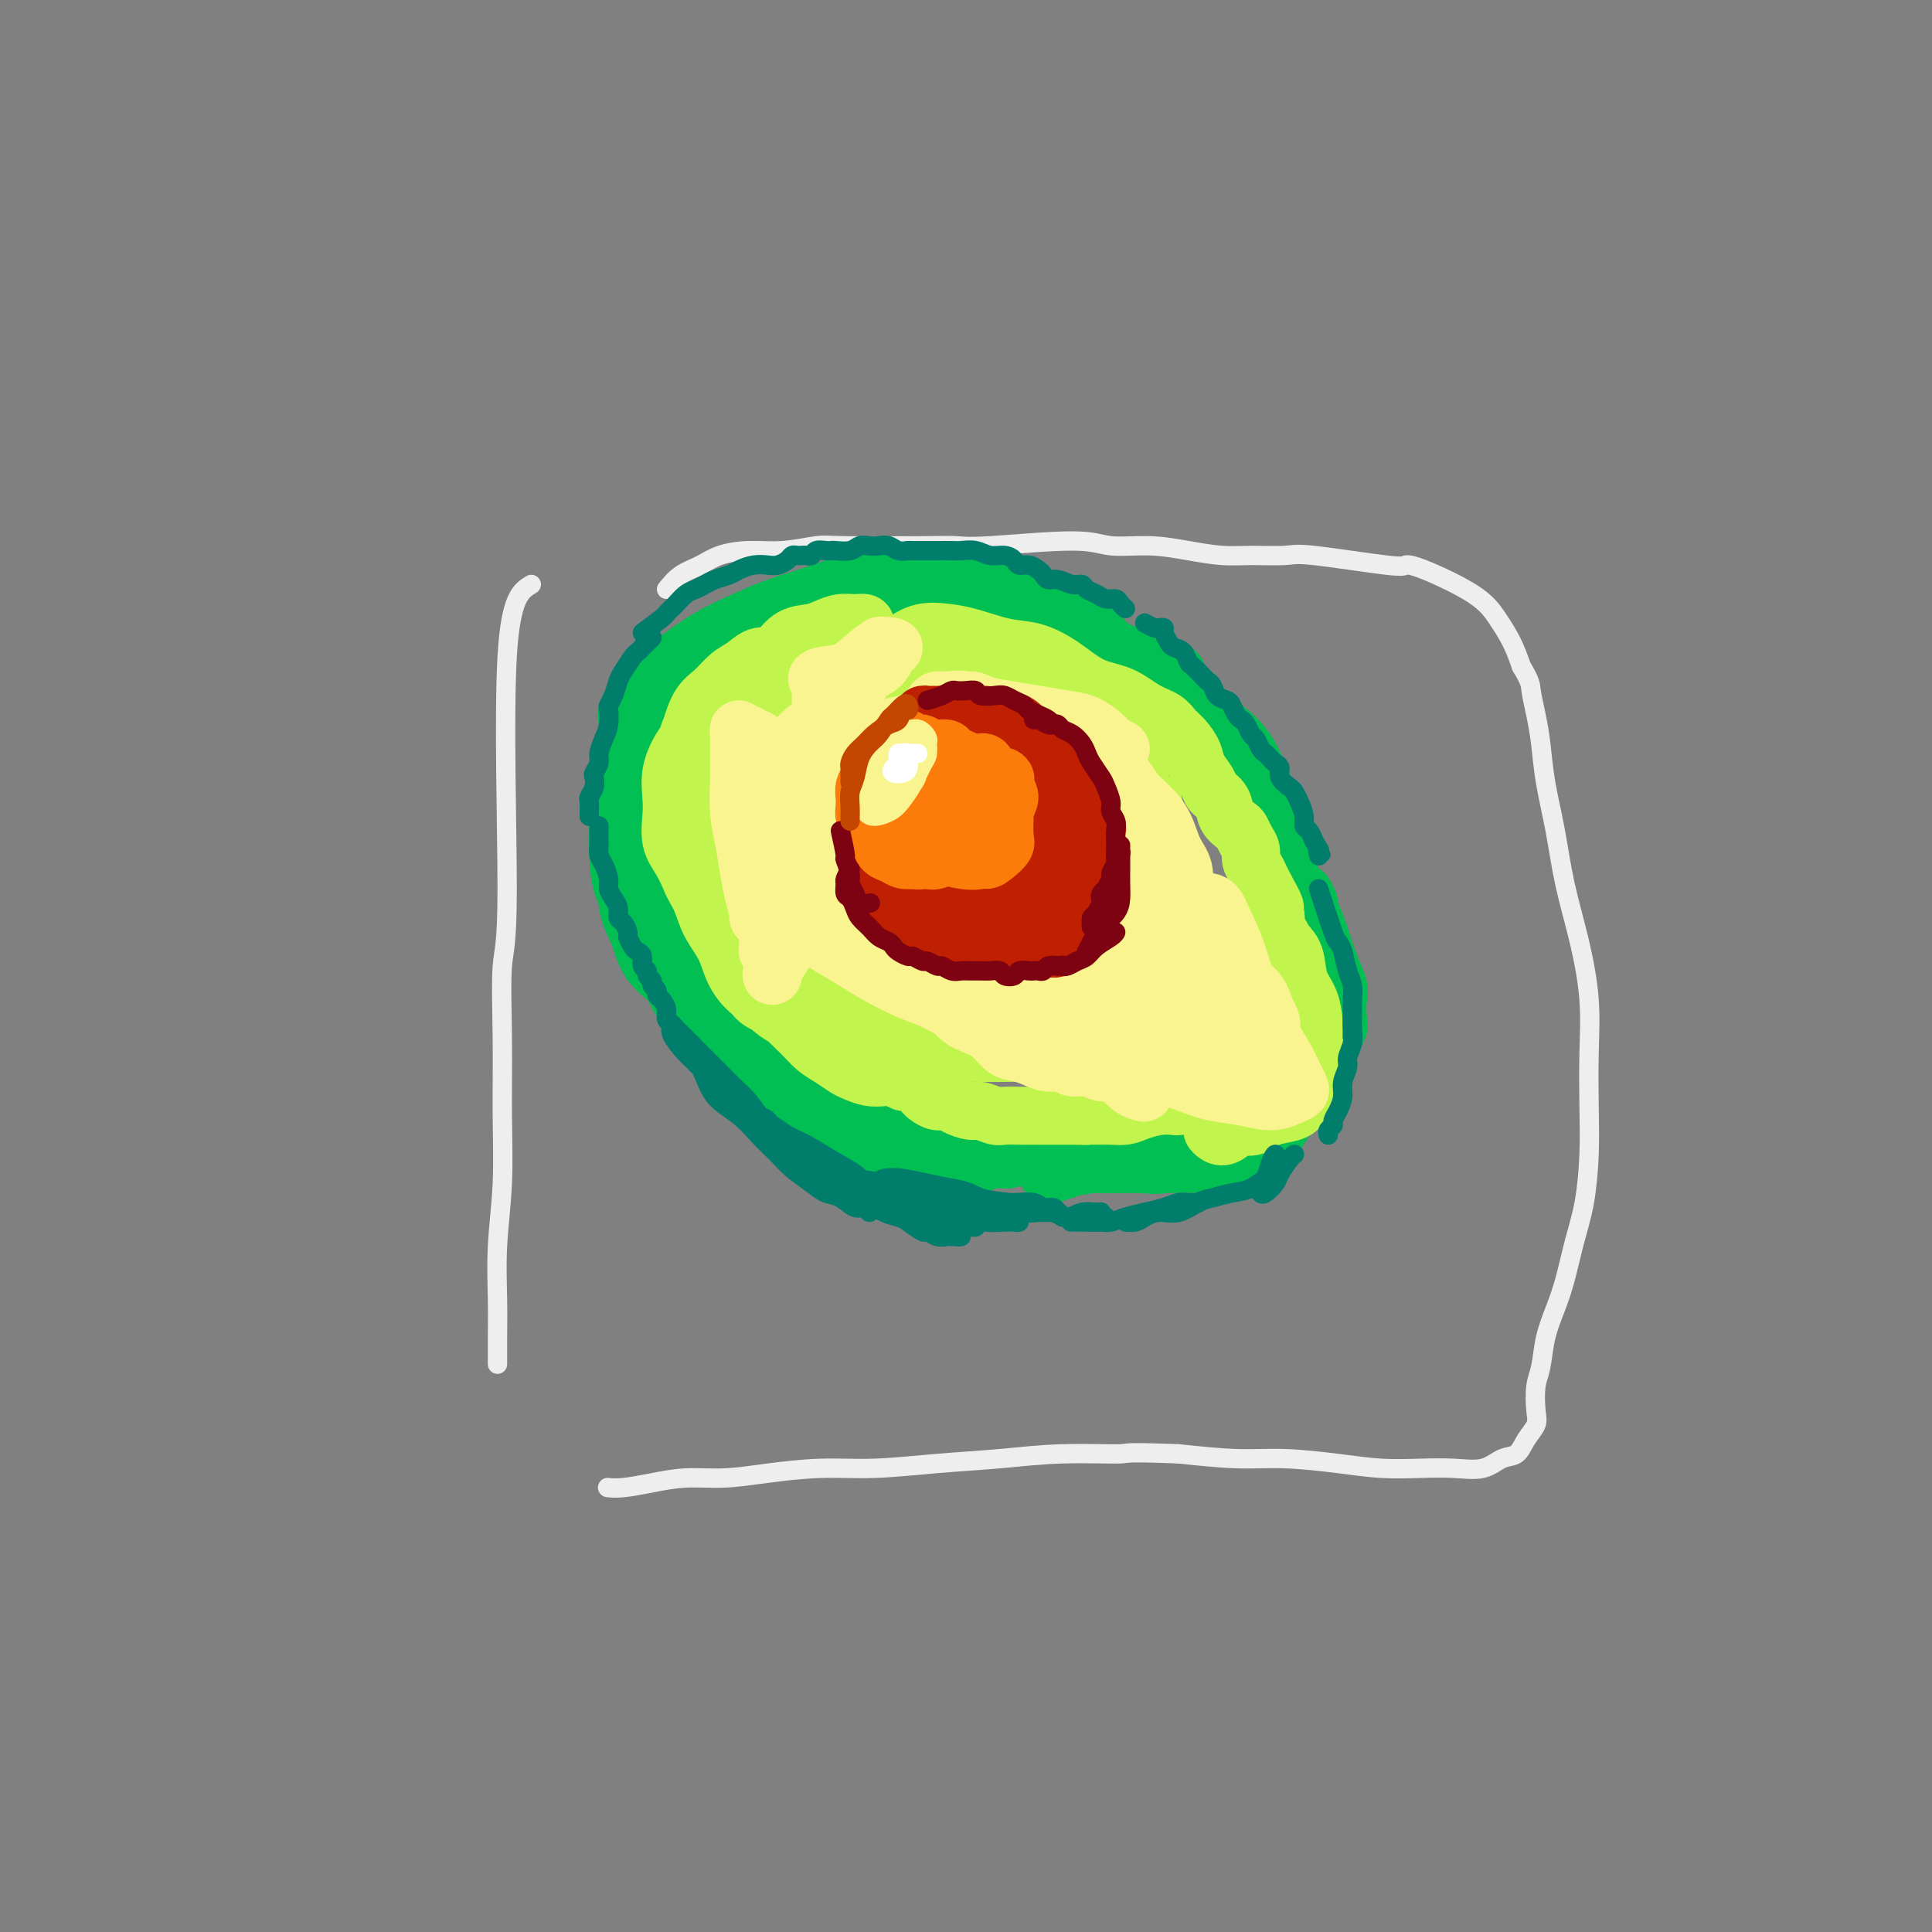 <svg viewBox='0 0 400 400' version='1.1' xmlns='http://www.w3.org/2000/svg' xmlns:xlink='http://www.w3.org/1999/xlink'><rect x="0" y="0" width="400" height="400" fill="#808080" stroke="none"/><g fill='none' stroke='rgb(238,238,238)' stroke-width='4' stroke-linecap='round' stroke-linejoin='round'><path d='M110,121c-2.144,1.296 -4.287,2.591 -5,15c-0.713,12.409 0.006,35.930 0,48c-0.006,12.070 -0.737,12.688 -1,16c-0.263,3.312 -0.056,9.317 0,15c0.056,5.683 -0.037,11.043 0,16c0.037,4.957 0.206,9.511 0,14c-0.206,4.489 -0.787,8.913 -1,13c-0.213,4.087 -0.057,7.838 0,11c0.057,3.162 0.015,5.736 0,8c-0.015,2.264 -0.004,4.218 0,5c0.004,0.782 0.002,0.391 0,0'/><path d='M138,122c0.899,-1.093 1.798,-2.187 3,-3c1.202,-0.813 2.707,-1.346 4,-2c1.293,-0.654 2.375,-1.429 4,-2c1.625,-0.571 3.792,-0.937 6,-1c2.208,-0.063 4.456,0.179 7,0c2.544,-0.179 5.382,-0.779 7,-1c1.618,-0.221 2.014,-0.064 6,0c3.986,0.064 11.560,0.035 16,0c4.440,-0.035 5.745,-0.077 7,0c1.255,0.077 2.458,0.272 7,0c4.542,-0.272 12.423,-1.011 17,-1c4.577,0.011 5.852,0.773 8,1c2.148,0.227 5.170,-0.082 8,0c2.830,0.082 5.467,0.556 8,1c2.533,0.444 4.963,0.859 7,1c2.037,0.141 3.683,0.010 6,0c2.317,-0.010 5.307,0.102 7,0c1.693,-0.102 2.091,-0.419 6,0c3.909,0.419 11.329,1.573 15,2c3.671,0.427 3.592,0.125 4,0c0.408,-0.125 1.303,-0.075 4,1c2.697,1.075 7.197,3.175 10,5c2.803,1.825 3.908,3.376 5,5c1.092,1.624 2.169,3.321 3,5c0.831,1.679 1.415,3.339 2,5'/><path d='M315,138c1.953,3.221 1.836,3.774 2,5c0.164,1.226 0.609,3.123 1,5c0.391,1.877 0.727,3.732 1,6c0.273,2.268 0.483,4.948 1,8c0.517,3.052 1.340,6.475 2,10c0.660,3.525 1.158,7.153 2,11c0.842,3.847 2.030,7.914 3,12c0.970,4.086 1.722,8.191 2,12c0.278,3.809 0.083,7.324 0,11c-0.083,3.676 -0.053,7.514 0,11c0.053,3.486 0.128,6.619 0,10c-0.128,3.381 -0.458,7.011 -1,10c-0.542,2.989 -1.297,5.339 -2,8c-0.703,2.661 -1.355,5.634 -2,8c-0.645,2.366 -1.284,4.125 -2,6c-0.716,1.875 -1.511,3.867 -2,6c-0.489,2.133 -0.673,4.408 -1,6c-0.327,1.592 -0.797,2.500 -1,4c-0.203,1.500 -0.140,3.591 0,5c0.140,1.409 0.356,2.136 0,3c-0.356,0.864 -1.286,1.864 -2,3c-0.714,1.136 -1.213,2.409 -2,3c-0.787,0.591 -1.863,0.499 -3,1c-1.137,0.501 -2.336,1.596 -4,2c-1.664,0.404 -3.793,0.118 -6,0c-2.207,-0.118 -4.493,-0.069 -7,0c-2.507,0.069 -5.235,0.160 -8,0c-2.765,-0.160 -5.566,-0.569 -9,-1c-3.434,-0.431 -7.502,-0.885 -11,-1c-3.498,-0.115 -6.428,0.110 -10,0c-3.572,-0.110 -7.786,-0.555 -12,-1'/><path d='M244,301c-11.903,-0.451 -10.161,-0.078 -12,0c-1.839,0.078 -7.260,-0.137 -12,0c-4.740,0.137 -8.799,0.628 -13,1c-4.201,0.372 -8.543,0.625 -13,1c-4.457,0.375 -9.029,0.870 -13,1c-3.971,0.130 -7.340,-0.106 -11,0c-3.660,0.106 -7.609,0.554 -11,1c-3.391,0.446 -6.222,0.890 -9,1c-2.778,0.110 -5.501,-0.114 -8,0c-2.499,0.114 -4.773,0.567 -7,1c-2.227,0.433 -4.407,0.847 -6,1c-1.593,0.153 -2.598,0.044 -3,0c-0.402,-0.044 -0.201,-0.022 0,0'/></g>
<g fill='none' stroke='rgb(1,191,83)' stroke-width='20' stroke-linecap='round' stroke-linejoin='round'><path d='M139,159c-1.571,-0.420 -3.143,-0.841 -4,-1c-0.857,-0.159 -1.001,-0.057 -1,0c0.001,0.057 0.145,0.070 0,1c-0.145,0.930 -0.579,2.778 -1,5c-0.421,2.222 -0.829,4.818 -1,7c-0.171,2.182 -0.104,3.949 0,6c0.104,2.051 0.247,4.387 1,6c0.753,1.613 2.118,2.505 3,3c0.882,0.495 1.280,0.594 2,1c0.720,0.406 1.761,1.119 2,1c0.239,-0.119 -0.323,-1.068 -1,-2c-0.677,-0.932 -1.469,-1.845 -2,-3c-0.531,-1.155 -0.801,-2.552 -1,-4c-0.199,-1.448 -0.328,-2.946 0,-5c0.328,-2.054 1.111,-4.664 2,-7c0.889,-2.336 1.884,-4.398 3,-6c1.116,-1.602 2.353,-2.743 4,-4c1.647,-1.257 3.704,-2.628 6,-4c2.296,-1.372 4.831,-2.745 7,-4c2.169,-1.255 3.971,-2.392 6,-3c2.029,-0.608 4.284,-0.685 6,-1c1.716,-0.315 2.895,-0.867 4,-1c1.105,-0.133 2.138,0.152 2,0c-0.138,-0.152 -1.448,-0.742 -3,-1c-1.552,-0.258 -3.347,-0.185 -5,0c-1.653,0.185 -3.165,0.483 -5,1c-1.835,0.517 -3.994,1.255 -6,2c-2.006,0.745 -3.859,1.499 -6,3c-2.141,1.501 -4.571,3.751 -7,6'/><path d='M144,155c-2.995,2.420 -3.981,3.970 -5,6c-1.019,2.030 -2.070,4.541 -3,7c-0.930,2.459 -1.737,4.867 -2,7c-0.263,2.133 0.019,3.990 0,6c-0.019,2.010 -0.341,4.173 0,6c0.341,1.827 1.343,3.317 2,5c0.657,1.683 0.970,3.560 2,5c1.030,1.440 2.777,2.444 4,4c1.223,1.556 1.921,3.666 3,5c1.079,1.334 2.539,1.894 4,3c1.461,1.106 2.924,2.758 4,4c1.076,1.242 1.767,2.072 3,3c1.233,0.928 3.008,1.953 4,3c0.992,1.047 1.199,2.116 2,3c0.801,0.884 2.195,1.584 3,2c0.805,0.416 1.021,0.549 2,1c0.979,0.451 2.723,1.221 4,2c1.277,0.779 2.088,1.567 3,2c0.912,0.433 1.925,0.512 3,1c1.075,0.488 2.213,1.384 3,2c0.787,0.616 1.225,0.952 2,1c0.775,0.048 1.887,-0.193 3,0c1.113,0.193 2.227,0.821 3,1c0.773,0.179 1.205,-0.092 2,0c0.795,0.092 1.954,0.546 3,1c1.046,0.454 1.979,0.906 3,1c1.021,0.094 2.129,-0.171 3,0c0.871,0.171 1.504,0.777 2,1c0.496,0.223 0.856,0.064 1,0c0.144,-0.064 0.072,-0.032 0,0'/></g>
<g fill='none' stroke='rgb(1,191,83)' stroke-width='12' stroke-linecap='round' stroke-linejoin='round'><path d='M145,156c-1.506,1.813 -3.011,3.627 -4,5c-0.989,1.373 -1.461,2.307 -2,3c-0.539,0.693 -1.145,1.145 -1,1c0.145,-0.145 1.041,-0.887 2,-2c0.959,-1.113 1.980,-2.597 3,-4c1.020,-1.403 2.040,-2.724 3,-4c0.960,-1.276 1.861,-2.506 3,-4c1.139,-1.494 2.517,-3.252 4,-5c1.483,-1.748 3.072,-3.487 5,-5c1.928,-1.513 4.197,-2.799 6,-4c1.803,-1.201 3.142,-2.315 5,-3c1.858,-0.685 4.235,-0.940 6,-1c1.765,-0.060 2.918,0.075 4,0c1.082,-0.075 2.094,-0.360 2,0c-0.094,0.360 -1.295,1.366 -2,2c-0.705,0.634 -0.916,0.895 -1,1c-0.084,0.105 -0.042,0.052 0,0'/><path d='M164,142c-0.801,0.063 -1.603,0.126 -2,0c-0.397,-0.126 -0.390,-0.443 0,-1c0.390,-0.557 1.162,-1.356 2,-2c0.838,-0.644 1.741,-1.132 3,-2c1.259,-0.868 2.873,-2.114 5,-3c2.127,-0.886 4.767,-1.411 7,-2c2.233,-0.589 4.060,-1.241 6,-2c1.940,-0.759 3.992,-1.623 6,-2c2.008,-0.377 3.971,-0.267 6,0c2.029,0.267 4.124,0.689 6,1c1.876,0.311 3.532,0.510 5,1c1.468,0.490 2.749,1.272 4,2c1.251,0.728 2.473,1.403 4,2c1.527,0.597 3.361,1.115 5,2c1.639,0.885 3.084,2.135 5,3c1.916,0.865 4.304,1.345 6,2c1.696,0.655 2.701,1.486 4,2c1.299,0.514 2.892,0.713 4,1c1.108,0.287 1.729,0.663 2,1c0.271,0.337 0.190,0.635 0,1c-0.190,0.365 -0.491,0.796 -1,1c-0.509,0.204 -1.228,0.182 -2,0c-0.772,-0.182 -1.599,-0.522 -3,-1c-1.401,-0.478 -3.377,-1.094 -5,-2c-1.623,-0.906 -2.892,-2.101 -5,-3c-2.108,-0.899 -5.056,-1.501 -8,-2c-2.944,-0.499 -5.883,-0.893 -9,-1c-3.117,-0.107 -6.413,0.074 -10,0c-3.587,-0.074 -7.466,-0.405 -11,0c-3.534,0.405 -6.724,1.544 -10,3c-3.276,1.456 -6.638,3.228 -10,5'/><path d='M168,146c-4.597,2.182 -6.089,3.637 -8,5c-1.911,1.363 -4.241,2.633 -6,4c-1.759,1.367 -2.947,2.830 -4,4c-1.053,1.170 -1.969,2.046 -3,3c-1.031,0.954 -2.175,1.988 -3,3c-0.825,1.012 -1.331,2.004 -2,3c-0.669,0.996 -1.500,1.995 -2,3c-0.500,1.005 -0.670,2.015 -1,3c-0.330,0.985 -0.820,1.944 -1,3c-0.180,1.056 -0.050,2.208 0,3c0.050,0.792 0.019,1.222 0,2c-0.019,0.778 -0.027,1.902 0,3c0.027,1.098 0.090,2.170 0,3c-0.090,0.830 -0.333,1.419 0,2c0.333,0.581 1.240,1.155 2,2c0.760,0.845 1.372,1.959 2,3c0.628,1.041 1.271,2.007 2,3c0.729,0.993 1.543,2.013 2,3c0.457,0.987 0.558,1.942 1,3c0.442,1.058 1.225,2.219 2,3c0.775,0.781 1.544,1.182 2,2c0.456,0.818 0.600,2.053 1,3c0.400,0.947 1.054,1.606 2,2c0.946,0.394 2.182,0.525 3,1c0.818,0.475 1.219,1.296 2,2c0.781,0.704 1.942,1.291 3,2c1.058,0.709 2.013,1.541 3,2c0.987,0.459 2.007,0.546 3,1c0.993,0.454 1.960,1.276 3,2c1.040,0.724 2.154,1.350 3,2c0.846,0.650 1.423,1.325 2,2'/><path d='M176,228c4.065,2.593 2.229,1.077 2,1c-0.229,-0.077 1.149,1.286 2,2c0.851,0.714 1.175,0.779 2,1c0.825,0.221 2.149,0.599 3,1c0.851,0.401 1.228,0.825 2,1c0.772,0.175 1.940,0.102 3,0c1.060,-0.102 2.012,-0.234 3,0c0.988,0.234 2.011,0.833 3,1c0.989,0.167 1.942,-0.100 3,0c1.058,0.100 2.220,0.566 3,1c0.780,0.434 1.180,0.834 2,1c0.820,0.166 2.062,0.097 3,0c0.938,-0.097 1.571,-0.222 2,0c0.429,0.222 0.654,0.790 1,1c0.346,0.210 0.813,0.060 1,0c0.187,-0.060 0.093,-0.030 0,0'/><path d='M207,239c-0.493,0.431 -0.986,0.862 -1,1c-0.014,0.138 0.452,-0.019 1,0c0.548,0.019 1.180,0.212 2,0c0.820,-0.212 1.828,-0.830 3,-1c1.172,-0.170 2.507,0.107 4,0c1.493,-0.107 3.143,-0.597 5,-1c1.857,-0.403 3.920,-0.718 6,-1c2.080,-0.282 4.176,-0.531 6,-1c1.824,-0.469 3.375,-1.157 5,-2c1.625,-0.843 3.322,-1.842 5,-3c1.678,-1.158 3.337,-2.474 4,-3c0.663,-0.526 0.332,-0.263 0,0'/><path d='M238,139c1.253,0.375 2.505,0.749 3,1c0.495,0.251 0.232,0.378 1,1c0.768,0.622 2.566,1.740 4,3c1.434,1.260 2.506,2.663 4,4c1.494,1.337 3.412,2.607 5,4c1.588,1.393 2.845,2.907 4,5c1.155,2.093 2.207,4.764 3,7c0.793,2.236 1.325,4.038 2,6c0.675,1.962 1.491,4.084 2,6c0.509,1.916 0.712,3.626 1,5c0.288,1.374 0.663,2.411 1,4c0.337,1.589 0.637,3.732 1,5c0.363,1.268 0.791,1.663 1,2c0.209,0.337 0.200,0.615 0,1c-0.200,0.385 -0.589,0.875 -1,1c-0.411,0.125 -0.843,-0.116 -1,0c-0.157,0.116 -0.039,0.589 0,1c0.039,0.411 0.000,0.760 0,1c-0.000,0.240 0.038,0.370 0,1c-0.038,0.630 -0.153,1.760 0,3c0.153,1.240 0.574,2.589 1,4c0.426,1.411 0.858,2.884 1,4c0.142,1.116 -0.006,1.874 0,3c0.006,1.126 0.165,2.618 0,4c-0.165,1.382 -0.655,2.653 -1,4c-0.345,1.347 -0.545,2.769 -1,4c-0.455,1.231 -1.166,2.269 -2,3c-0.834,0.731 -1.791,1.155 -3,2c-1.209,0.845 -2.672,2.112 -4,3c-1.328,0.888 -2.522,1.397 -4,2c-1.478,0.603 -3.239,1.302 -5,2'/><path d='M250,235c-3.494,2.079 -3.228,1.275 -4,1c-0.772,-0.275 -2.582,-0.022 -4,0c-1.418,0.022 -2.445,-0.187 -3,0c-0.555,0.187 -0.637,0.772 -1,1c-0.363,0.228 -1.007,0.100 -1,0c0.007,-0.100 0.664,-0.172 1,0c0.336,0.172 0.351,0.588 1,1c0.649,0.412 1.933,0.819 3,1c1.067,0.181 1.917,0.134 3,0c1.083,-0.134 2.397,-0.356 4,-1c1.603,-0.644 3.494,-1.709 5,-3c1.506,-1.291 2.627,-2.807 4,-4c1.373,-1.193 2.999,-2.063 4,-3c1.001,-0.937 1.379,-1.940 2,-3c0.621,-1.060 1.487,-2.175 2,-3c0.513,-0.825 0.674,-1.359 1,-2c0.326,-0.641 0.818,-1.390 1,-2c0.182,-0.610 0.055,-1.080 0,-1c-0.055,0.080 -0.037,0.709 0,1c0.037,0.291 0.093,0.245 0,1c-0.093,0.755 -0.334,2.311 -1,4c-0.666,1.689 -1.758,3.512 -3,5c-1.242,1.488 -2.635,2.641 -4,4c-1.365,1.359 -2.703,2.924 -4,4c-1.297,1.076 -2.555,1.661 -4,2c-1.445,0.339 -3.078,0.431 -5,1c-1.922,0.569 -4.134,1.617 -6,2c-1.866,0.383 -3.387,0.103 -5,0c-1.613,-0.103 -3.318,-0.029 -5,0c-1.682,0.029 -3.341,0.015 -5,0'/><path d='M226,241c-5.609,0.943 -4.633,0.799 -5,1c-0.367,0.201 -2.078,0.747 -3,1c-0.922,0.253 -1.056,0.211 -1,0c0.056,-0.211 0.302,-0.593 1,-1c0.698,-0.407 1.848,-0.841 3,-1c1.152,-0.159 2.305,-0.043 4,0c1.695,0.043 3.933,0.013 6,0c2.067,-0.013 3.964,-0.009 6,0c2.036,0.009 4.212,0.025 6,0c1.788,-0.025 3.189,-0.089 5,0c1.811,0.089 4.032,0.330 6,0c1.968,-0.330 3.683,-1.232 5,-2c1.317,-0.768 2.236,-1.403 3,-2c0.764,-0.597 1.372,-1.155 2,-2c0.628,-0.845 1.278,-1.976 2,-3c0.722,-1.024 1.518,-1.942 2,-3c0.482,-1.058 0.650,-2.256 1,-3c0.350,-0.744 0.882,-1.033 1,-2c0.118,-0.967 -0.179,-2.611 0,-4c0.179,-1.389 0.834,-2.524 1,-4c0.166,-1.476 -0.155,-3.293 0,-5c0.155,-1.707 0.787,-3.305 1,-5c0.213,-1.695 0.006,-3.489 0,-5c-0.006,-1.511 0.190,-2.740 0,-4c-0.190,-1.260 -0.766,-2.550 -1,-4c-0.234,-1.450 -0.124,-3.059 0,-4c0.124,-0.941 0.264,-1.215 0,-2c-0.264,-0.785 -0.933,-2.081 -1,-2c-0.067,0.081 0.466,1.541 1,3'/><path d='M271,188c0.519,1.305 1.315,3.067 2,5c0.685,1.933 1.257,4.036 2,6c0.743,1.964 1.657,3.789 2,5c0.343,1.211 0.114,1.808 0,3c-0.114,1.192 -0.112,2.979 0,4c0.112,1.021 0.335,1.277 0,2c-0.335,0.723 -1.229,1.912 -2,3c-0.771,1.088 -1.420,2.076 -2,3c-0.580,0.924 -1.092,1.785 -2,3c-0.908,1.215 -2.214,2.783 -3,4c-0.786,1.217 -1.053,2.081 -2,3c-0.947,0.919 -2.574,1.892 -4,3c-1.426,1.108 -2.649,2.349 -4,3c-1.351,0.651 -2.829,0.710 -4,1c-1.171,0.290 -2.035,0.810 -3,1c-0.965,0.190 -2.032,0.051 -3,0c-0.968,-0.051 -1.838,-0.014 -3,0c-1.162,0.014 -2.618,0.004 -4,0c-1.382,-0.004 -2.692,-0.001 -4,0c-1.308,0.001 -2.615,0.000 -4,0c-1.385,-0.000 -2.847,-0.000 -4,0c-1.153,0.000 -1.997,0.000 -3,0c-1.003,-0.000 -2.166,-0.000 -3,0c-0.834,0.000 -1.340,0.000 -1,0c0.340,-0.000 1.526,-0.000 2,0c0.474,0.000 0.237,0.000 0,0'/><path d='M146,152c-0.068,-1.083 -0.136,-2.167 0,-3c0.136,-0.833 0.478,-1.417 1,-2c0.522,-0.583 1.226,-1.165 2,-2c0.774,-0.835 1.619,-1.923 3,-3c1.381,-1.077 3.298,-2.144 5,-3c1.702,-0.856 3.189,-1.500 4,-2c0.811,-0.500 0.946,-0.857 1,-1c0.054,-0.143 0.027,-0.071 0,0'/><path d='M140,157c-1.275,-0.229 -2.551,-0.458 -3,-1c-0.449,-0.542 -0.073,-1.396 0,-2c0.073,-0.604 -0.158,-0.958 0,-2c0.158,-1.042 0.707,-2.772 1,-4c0.293,-1.228 0.332,-1.954 1,-3c0.668,-1.046 1.966,-2.411 3,-4c1.034,-1.589 1.804,-3.403 3,-5c1.196,-1.597 2.818,-2.978 4,-4c1.182,-1.022 1.925,-1.686 3,-2c1.075,-0.314 2.482,-0.277 3,0c0.518,0.277 0.148,0.793 0,1c-0.148,0.207 -0.074,0.103 0,0'/><path d='M139,150c-0.966,0.222 -1.931,0.444 -2,0c-0.069,-0.444 0.759,-1.555 1,-2c0.241,-0.445 -0.103,-0.226 0,-1c0.103,-0.774 0.655,-2.543 2,-4c1.345,-1.457 3.484,-2.604 5,-4c1.516,-1.396 2.411,-3.042 4,-4c1.589,-0.958 3.873,-1.230 6,-2c2.127,-0.770 4.098,-2.039 6,-3c1.902,-0.961 3.737,-1.616 6,-2c2.263,-0.384 4.954,-0.499 7,-1c2.046,-0.501 3.446,-1.389 5,-2c1.554,-0.611 3.263,-0.945 5,-1c1.737,-0.055 3.503,0.171 5,0c1.497,-0.171 2.725,-0.737 4,-1c1.275,-0.263 2.595,-0.221 4,0c1.405,0.221 2.893,0.623 4,1c1.107,0.377 1.833,0.731 3,1c1.167,0.269 2.776,0.454 4,1c1.224,0.546 2.064,1.455 3,2c0.936,0.545 1.970,0.727 3,1c1.030,0.273 2.057,0.636 3,1c0.943,0.364 1.800,0.728 3,1c1.200,0.272 2.741,0.453 4,1c1.259,0.547 2.235,1.460 3,2c0.765,0.540 1.318,0.708 2,1c0.682,0.292 1.492,0.709 2,1c0.508,0.291 0.714,0.455 1,1c0.286,0.545 0.653,1.469 1,2c0.347,0.531 0.673,0.667 1,1c0.327,0.333 0.655,0.862 1,1c0.345,0.138 0.708,-0.117 1,0c0.292,0.117 0.512,0.605 1,1c0.488,0.395 1.244,0.698 2,1'/><path d='M239,143c2.547,1.879 1.415,1.078 1,1c-0.415,-0.078 -0.111,0.567 0,1c0.111,0.433 0.030,0.655 0,1c-0.030,0.345 -0.009,0.813 0,1c0.009,0.187 0.004,0.094 0,0'/><path d='M134,152c-0.333,0.088 -0.665,0.176 -1,0c-0.335,-0.176 -0.672,-0.616 -1,-1c-0.328,-0.384 -0.647,-0.711 -1,-1c-0.353,-0.289 -0.741,-0.538 -1,-1c-0.259,-0.462 -0.389,-1.137 0,-2c0.389,-0.863 1.295,-1.915 2,-3c0.705,-1.085 1.207,-2.205 2,-3c0.793,-0.795 1.876,-1.266 3,-2c1.124,-0.734 2.287,-1.730 4,-3c1.713,-1.270 3.974,-2.815 6,-4c2.026,-1.185 3.815,-2.010 6,-3c2.185,-0.990 4.764,-2.146 7,-3c2.236,-0.854 4.128,-1.406 6,-2c1.872,-0.594 3.724,-1.231 6,-2c2.276,-0.769 4.976,-1.671 7,-2c2.024,-0.329 3.374,-0.085 5,0c1.626,0.085 3.529,0.012 5,0c1.471,-0.012 2.508,0.038 4,0c1.492,-0.038 3.437,-0.165 5,0c1.563,0.165 2.743,0.622 4,1c1.257,0.378 2.590,0.678 4,1c1.410,0.322 2.895,0.666 4,1c1.105,0.334 1.829,0.657 3,1c1.171,0.343 2.789,0.707 4,1c1.211,0.293 2.014,0.515 3,1c0.986,0.485 2.153,1.233 3,2c0.847,0.767 1.373,1.554 2,2c0.627,0.446 1.354,0.553 2,1c0.646,0.447 1.213,1.236 2,2c0.787,0.764 1.796,1.504 3,2c1.204,0.496 2.602,0.748 4,1'/><path d='M236,136c4.464,2.119 2.625,0.917 3,1c0.375,0.083 2.964,1.452 4,2c1.036,0.548 0.518,0.274 0,0'/></g>
<g fill='none' stroke='rgb(193,244,76)' stroke-width='12' stroke-linecap='round' stroke-linejoin='round'><path d='M157,157c-1.264,-0.367 -2.527,-0.733 -3,-1c-0.473,-0.267 -0.155,-0.433 0,-1c0.155,-0.567 0.148,-1.534 0,-2c-0.148,-0.466 -0.436,-0.432 0,-1c0.436,-0.568 1.598,-1.740 3,-3c1.402,-1.260 3.045,-2.608 5,-4c1.955,-1.392 4.222,-2.828 6,-4c1.778,-1.172 3.068,-2.081 4,-3c0.932,-0.919 1.505,-1.848 1,-2c-0.505,-0.152 -2.089,0.474 -4,1c-1.911,0.526 -4.151,0.951 -6,2c-1.849,1.049 -3.308,2.722 -5,4c-1.692,1.278 -3.616,2.161 -5,3c-1.384,0.839 -2.227,1.634 -3,3c-0.773,1.366 -1.476,3.305 -2,5c-0.524,1.695 -0.867,3.148 -1,5c-0.133,1.852 -0.054,4.102 0,6c0.054,1.898 0.082,3.443 0,5c-0.082,1.557 -0.274,3.125 0,4c0.274,0.875 1.014,1.058 1,1c-0.014,-0.058 -0.782,-0.356 -1,-1c-0.218,-0.644 0.113,-1.632 0,-3c-0.113,-1.368 -0.672,-3.115 -1,-5c-0.328,-1.885 -0.427,-3.906 0,-6c0.427,-2.094 1.379,-4.260 2,-6c0.621,-1.740 0.909,-3.055 1,-4c0.091,-0.945 -0.017,-1.521 0,-2c0.017,-0.479 0.158,-0.860 0,-1c-0.158,-0.140 -0.617,-0.040 -1,0c-0.383,0.040 -0.692,0.020 -1,0'/><path d='M147,147c-0.345,-3.799 -1.206,0.203 -2,2c-0.794,1.797 -1.520,1.390 -2,2c-0.480,0.610 -0.713,2.236 -1,4c-0.287,1.764 -0.628,3.666 -1,5c-0.372,1.334 -0.776,2.100 -1,3c-0.224,0.900 -0.268,1.933 0,2c0.268,0.067 0.847,-0.832 1,-2c0.153,-1.168 -0.122,-2.605 0,-4c0.122,-1.395 0.640,-2.748 1,-4c0.360,-1.252 0.560,-2.404 1,-4c0.440,-1.596 1.118,-3.637 2,-5c0.882,-1.363 1.969,-2.050 3,-3c1.031,-0.950 2.007,-2.164 3,-3c0.993,-0.836 2.002,-1.293 3,-2c0.998,-0.707 1.983,-1.662 3,-2c1.017,-0.338 2.064,-0.058 3,0c0.936,0.058 1.759,-0.107 2,0c0.241,0.107 -0.102,0.486 -1,1c-0.898,0.514 -2.351,1.164 -4,2c-1.649,0.836 -3.493,1.856 -5,3c-1.507,1.144 -2.677,2.410 -4,4c-1.323,1.590 -2.799,3.505 -4,5c-1.201,1.495 -2.127,2.570 -3,4c-0.873,1.430 -1.692,3.214 -2,5c-0.308,1.786 -0.105,3.572 0,5c0.105,1.428 0.111,2.496 0,4c-0.111,1.504 -0.337,3.443 0,5c0.337,1.557 1.239,2.730 2,4c0.761,1.270 1.380,2.635 2,4'/><path d='M143,182c0.924,1.716 1.233,2.007 2,3c0.767,0.993 1.991,2.690 3,4c1.009,1.310 1.801,2.235 3,3c1.199,0.765 2.804,1.371 4,2c1.196,0.629 1.981,1.282 3,2c1.019,0.718 2.271,1.500 3,2c0.729,0.500 0.937,0.717 1,1c0.063,0.283 -0.017,0.632 0,1c0.017,0.368 0.133,0.757 0,1c-0.133,0.243 -0.514,0.342 -1,0c-0.486,-0.342 -1.079,-1.123 -2,-2c-0.921,-0.877 -2.172,-1.848 -3,-3c-0.828,-1.152 -1.234,-2.484 -2,-4c-0.766,-1.516 -1.894,-3.217 -3,-5c-1.106,-1.783 -2.191,-3.649 -3,-5c-0.809,-1.351 -1.343,-2.186 -2,-3c-0.657,-0.814 -1.438,-1.608 -2,-2c-0.562,-0.392 -0.906,-0.381 -1,0c-0.094,0.381 0.062,1.132 0,2c-0.062,0.868 -0.341,1.852 0,3c0.341,1.148 1.301,2.461 2,4c0.699,1.539 1.136,3.304 2,5c0.864,1.696 2.156,3.322 3,5c0.844,1.678 1.241,3.409 2,5c0.759,1.591 1.879,3.042 3,4c1.121,0.958 2.243,1.422 3,2c0.757,0.578 1.150,1.271 2,2c0.850,0.729 2.156,1.494 3,2c0.844,0.506 1.227,0.752 2,1c0.773,0.248 1.935,0.500 3,1c1.065,0.500 2.032,1.250 3,2'/><path d='M171,215c2.831,1.742 1.910,1.096 2,1c0.090,-0.096 1.191,0.356 2,1c0.809,0.644 1.327,1.479 2,2c0.673,0.521 1.500,0.727 2,1c0.500,0.273 0.673,0.612 1,1c0.327,0.388 0.808,0.825 1,1c0.192,0.175 0.096,0.087 0,0'/><path d='M154,200c-0.370,0.349 -0.741,0.698 -1,1c-0.259,0.302 -0.408,0.555 0,1c0.408,0.445 1.372,1.080 2,2c0.628,0.920 0.920,2.123 2,3c1.080,0.877 2.949,1.428 4,2c1.051,0.572 1.282,1.165 2,2c0.718,0.835 1.921,1.911 3,3c1.079,1.089 2.035,2.190 3,3c0.965,0.810 1.939,1.328 3,2c1.061,0.672 2.209,1.500 3,2c0.791,0.500 1.224,0.674 2,1c0.776,0.326 1.895,0.805 3,1c1.105,0.195 2.198,0.108 3,0c0.802,-0.108 1.314,-0.236 2,0c0.686,0.236 1.545,0.836 2,1c0.455,0.164 0.506,-0.110 1,0c0.494,0.110 1.431,0.603 2,1c0.569,0.397 0.770,0.697 1,1c0.230,0.303 0.488,0.607 1,1c0.512,0.393 1.277,0.875 2,1c0.723,0.125 1.405,-0.106 2,0c0.595,0.106 1.103,0.550 2,1c0.897,0.450 2.184,0.905 3,1c0.816,0.095 1.162,-0.171 2,0c0.838,0.171 2.168,0.778 3,1c0.832,0.222 1.168,0.060 2,0c0.832,-0.060 2.162,-0.016 3,0c0.838,0.016 1.186,0.004 2,0c0.814,-0.004 2.094,-0.001 3,0c0.906,0.001 1.436,0.000 2,0c0.564,-0.000 1.161,-0.000 2,0c0.839,0.000 1.919,0.000 3,0'/><path d='M223,231c3.773,0.154 2.206,0.038 2,0c-0.206,-0.038 0.948,0.000 2,0c1.052,-0.000 2.001,-0.039 3,0c0.999,0.039 2.046,0.154 3,0c0.954,-0.154 1.815,-0.579 3,-1c1.185,-0.421 2.695,-0.839 4,-1c1.305,-0.161 2.404,-0.066 3,0c0.596,0.066 0.689,0.102 1,0c0.311,-0.102 0.842,-0.342 1,-1c0.158,-0.658 -0.056,-1.734 0,-2c0.056,-0.266 0.381,0.279 1,0c0.619,-0.279 1.531,-1.383 2,-2c0.469,-0.617 0.496,-0.746 1,-1c0.504,-0.254 1.486,-0.631 2,-1c0.514,-0.369 0.561,-0.729 1,-1c0.439,-0.271 1.269,-0.455 2,-1c0.731,-0.545 1.362,-1.453 2,-2c0.638,-0.547 1.281,-0.732 2,-1c0.719,-0.268 1.513,-0.619 2,-1c0.487,-0.381 0.667,-0.793 1,-1c0.333,-0.207 0.821,-0.210 1,-1c0.179,-0.790 0.051,-2.369 0,-3c-0.051,-0.631 -0.026,-0.316 0,0'/><path d='M164,142c1.137,-0.779 2.274,-1.557 3,-2c0.726,-0.443 1.040,-0.550 2,-1c0.960,-0.450 2.566,-1.244 4,-2c1.434,-0.756 2.694,-1.474 4,-2c1.306,-0.526 2.656,-0.860 4,-1c1.344,-0.140 2.682,-0.086 4,0c1.318,0.086 2.615,0.205 4,0c1.385,-0.205 2.859,-0.732 4,-1c1.141,-0.268 1.950,-0.276 3,0c1.050,0.276 2.342,0.837 4,1c1.658,0.163 3.682,-0.070 5,0c1.318,0.070 1.932,0.444 3,1c1.068,0.556 2.592,1.292 4,2c1.408,0.708 2.701,1.386 4,2c1.299,0.614 2.603,1.165 4,2c1.397,0.835 2.888,1.955 4,3c1.112,1.045 1.846,2.016 3,3c1.154,0.984 2.727,1.981 4,3c1.273,1.019 2.244,2.060 3,3c0.756,0.940 1.296,1.780 2,2c0.704,0.220 1.571,-0.181 2,0c0.429,0.181 0.419,0.942 0,1c-0.419,0.058 -1.247,-0.589 -2,-1c-0.753,-0.411 -1.430,-0.586 -2,-1c-0.570,-0.414 -1.031,-1.065 -2,-2c-0.969,-0.935 -2.445,-2.152 -4,-3c-1.555,-0.848 -3.190,-1.327 -5,-2c-1.810,-0.673 -3.794,-1.541 -6,-2c-2.206,-0.459 -4.632,-0.508 -7,-1c-2.368,-0.492 -4.676,-1.426 -7,-2c-2.324,-0.574 -4.662,-0.787 -7,-1'/><path d='M196,141c-5.315,-1.286 -5.102,-1.501 -6,-2c-0.898,-0.499 -2.909,-1.283 -4,-2c-1.091,-0.717 -1.264,-1.367 -1,-2c0.264,-0.633 0.964,-1.248 2,-2c1.036,-0.752 2.407,-1.639 4,-2c1.593,-0.361 3.408,-0.194 5,0c1.592,0.194 2.962,0.416 5,1c2.038,0.584 4.743,1.531 7,2c2.257,0.469 4.066,0.461 6,1c1.934,0.539 3.992,1.625 6,3c2.008,1.375 3.966,3.040 6,4c2.034,0.960 4.144,1.215 6,2c1.856,0.785 3.457,2.100 5,3c1.543,0.900 3.028,1.385 4,2c0.972,0.615 1.430,1.362 2,2c0.570,0.638 1.251,1.168 2,2c0.749,0.832 1.567,1.965 2,3c0.433,1.035 0.482,1.971 1,3c0.518,1.029 1.504,2.149 2,3c0.496,0.851 0.500,1.431 1,2c0.500,0.569 1.496,1.125 2,2c0.504,0.875 0.517,2.069 1,3c0.483,0.931 1.435,1.600 2,2c0.565,0.400 0.743,0.530 1,1c0.257,0.470 0.594,1.281 1,2c0.406,0.719 0.882,1.347 1,2c0.118,0.653 -0.123,1.330 0,2c0.123,0.670 0.610,1.334 1,2c0.390,0.666 0.683,1.333 1,2c0.317,0.667 0.659,1.333 1,2'/><path d='M262,184c3.411,6.015 1.440,3.553 1,3c-0.440,-0.553 0.653,0.803 1,2c0.347,1.197 -0.051,2.236 0,3c0.051,0.764 0.552,1.253 1,2c0.448,0.747 0.842,1.750 1,3c0.158,1.250 0.081,2.745 0,4c-0.081,1.255 -0.165,2.270 0,3c0.165,0.730 0.580,1.175 1,2c0.420,0.825 0.844,2.030 1,3c0.156,0.970 0.045,1.706 0,2c-0.045,0.294 -0.022,0.147 0,0'/><path d='M260,190c1.520,0.562 3.041,1.124 4,2c0.959,0.876 1.357,2.064 2,3c0.643,0.936 1.530,1.618 2,3c0.470,1.382 0.523,3.462 1,5c0.477,1.538 1.380,2.533 2,4c0.620,1.467 0.959,3.404 1,5c0.041,1.596 -0.215,2.850 0,4c0.215,1.150 0.900,2.196 1,3c0.100,0.804 -0.386,1.366 -1,2c-0.614,0.634 -1.356,1.340 -2,2c-0.644,0.660 -1.188,1.272 -2,2c-0.812,0.728 -1.891,1.571 -3,2c-1.109,0.429 -2.249,0.445 -3,1c-0.751,0.555 -1.112,1.650 -2,2c-0.888,0.350 -2.304,-0.047 -3,0c-0.696,0.047 -0.674,0.536 -1,1c-0.326,0.464 -1.000,0.902 -1,1c0.000,0.098 0.674,-0.144 1,0c0.326,0.144 0.303,0.674 1,1c0.697,0.326 2.113,0.449 3,0c0.887,-0.449 1.246,-1.468 2,-2c0.754,-0.532 1.901,-0.577 3,-1c1.099,-0.423 2.148,-1.224 3,-2c0.852,-0.776 1.508,-1.526 2,-2c0.492,-0.474 0.820,-0.671 1,-1c0.180,-0.329 0.213,-0.789 0,-1c-0.213,-0.211 -0.673,-0.172 -1,0c-0.327,0.172 -0.522,0.478 -1,1c-0.478,0.522 -1.239,1.261 -2,2'/><path d='M267,227c-1.066,0.277 -2.229,0.470 -3,1c-0.771,0.530 -1.148,1.399 -2,2c-0.852,0.601 -2.178,0.936 -3,1c-0.822,0.064 -1.139,-0.141 -2,0c-0.861,0.141 -2.267,0.630 -3,1c-0.733,0.370 -0.794,0.623 -1,1c-0.206,0.377 -0.559,0.879 -1,1c-0.441,0.121 -0.970,-0.138 -1,0c-0.030,0.138 0.441,0.675 1,1c0.559,0.325 1.207,0.439 2,0c0.793,-0.439 1.731,-1.430 3,-2c1.269,-0.570 2.869,-0.719 4,-1c1.131,-0.281 1.791,-0.694 3,-1c1.209,-0.306 2.966,-0.504 4,-1c1.034,-0.496 1.346,-1.291 2,-2c0.654,-0.709 1.651,-1.331 2,-2c0.349,-0.669 0.049,-1.384 0,-2c-0.049,-0.616 0.151,-1.133 0,-2c-0.151,-0.867 -0.654,-2.086 -1,-3c-0.346,-0.914 -0.533,-1.524 -1,-2c-0.467,-0.476 -1.212,-0.817 -2,-1c-0.788,-0.183 -1.617,-0.207 -3,0c-1.383,0.207 -3.319,0.645 -5,1c-1.681,0.355 -3.108,0.626 -5,1c-1.892,0.374 -4.248,0.852 -6,1c-1.752,0.148 -2.900,-0.034 -4,0c-1.100,0.034 -2.151,0.282 -3,0c-0.849,-0.282 -1.496,-1.096 -2,-2c-0.504,-0.904 -0.867,-1.897 -1,-3c-0.133,-1.103 -0.038,-2.315 0,-4c0.038,-1.685 0.019,-3.842 0,-6'/><path d='M239,204c-0.665,-3.696 -0.827,-5.435 -1,-8c-0.173,-2.565 -0.358,-5.956 -1,-9c-0.642,-3.044 -1.740,-5.743 -3,-8c-1.260,-2.257 -2.683,-4.073 -4,-6c-1.317,-1.927 -2.528,-3.964 -4,-6c-1.472,-2.036 -3.204,-4.073 -5,-5c-1.796,-0.927 -3.655,-0.746 -5,-1c-1.345,-0.254 -2.175,-0.942 -3,-1c-0.825,-0.058 -1.643,0.514 -2,1c-0.357,0.486 -0.252,0.885 0,1c0.252,0.115 0.653,-0.055 1,0c0.347,0.055 0.641,0.336 1,0c0.359,-0.336 0.781,-1.290 1,-2c0.219,-0.710 0.233,-1.176 0,-2c-0.233,-0.824 -0.714,-2.007 -1,-3c-0.286,-0.993 -0.379,-1.798 -1,-3c-0.621,-1.202 -1.772,-2.803 -3,-4c-1.228,-1.197 -2.535,-1.992 -4,-3c-1.465,-1.008 -3.088,-2.229 -5,-3c-1.912,-0.771 -4.113,-1.092 -6,-1c-1.887,0.092 -3.461,0.596 -5,1c-1.539,0.404 -3.043,0.706 -4,1c-0.957,0.294 -1.367,0.579 -2,1c-0.633,0.421 -1.491,0.979 -2,2c-0.509,1.021 -0.670,2.504 -1,4c-0.330,1.496 -0.829,3.006 -1,4c-0.171,0.994 -0.015,1.473 0,2c0.015,0.527 -0.111,1.104 0,1c0.111,-0.104 0.460,-0.887 1,-2c0.540,-1.113 1.270,-2.557 2,-4'/><path d='M182,151c0.699,-1.498 0.946,-2.243 1,-3c0.054,-0.757 -0.086,-1.525 0,-2c0.086,-0.475 0.396,-0.655 0,-1c-0.396,-0.345 -1.499,-0.854 -2,-1c-0.501,-0.146 -0.401,0.071 -1,0c-0.599,-0.071 -1.898,-0.431 -3,0c-1.102,0.431 -2.006,1.654 -3,3c-0.994,1.346 -2.078,2.815 -3,4c-0.922,1.185 -1.681,2.088 -2,3c-0.319,0.912 -0.199,1.835 0,2c0.199,0.165 0.478,-0.428 1,-1c0.522,-0.572 1.287,-1.123 2,-2c0.713,-0.877 1.372,-2.081 2,-3c0.628,-0.919 1.223,-1.554 2,-2c0.777,-0.446 1.735,-0.704 2,-1c0.265,-0.296 -0.164,-0.629 0,-1c0.164,-0.371 0.920,-0.780 1,-1c0.080,-0.220 -0.517,-0.252 -1,0c-0.483,0.252 -0.852,0.786 -1,1c-0.148,0.214 -0.074,0.107 0,0'/><path d='M169,147c-0.641,-0.026 -1.282,-0.052 -2,0c-0.718,0.052 -1.513,0.183 -2,0c-0.487,-0.183 -0.667,-0.681 -1,-1c-0.333,-0.319 -0.820,-0.459 -1,-1c-0.180,-0.541 -0.052,-1.481 0,-2c0.052,-0.519 0.030,-0.615 0,-1c-0.030,-0.385 -0.066,-1.059 0,-2c0.066,-0.941 0.234,-2.151 1,-3c0.766,-0.849 2.131,-1.338 3,-2c0.869,-0.662 1.241,-1.497 2,-2c0.759,-0.503 1.906,-0.673 3,-1c1.094,-0.327 2.137,-0.809 3,-1c0.863,-0.191 1.547,-0.089 2,0c0.453,0.089 0.677,0.167 1,0c0.323,-0.167 0.747,-0.578 1,-1c0.253,-0.422 0.337,-0.856 0,-1c-0.337,-0.144 -1.094,0.001 -2,0c-0.906,-0.001 -1.962,-0.148 -3,0c-1.038,0.148 -2.059,0.591 -3,1c-0.941,0.409 -1.803,0.784 -3,1c-1.197,0.216 -2.730,0.274 -4,1c-1.270,0.726 -2.276,2.121 -3,3c-0.724,0.879 -1.167,1.244 -2,2c-0.833,0.756 -2.058,1.904 -3,3c-0.942,1.096 -1.602,2.140 -2,3c-0.398,0.860 -0.535,1.534 -1,2c-0.465,0.466 -1.259,0.723 -2,1c-0.741,0.277 -1.430,0.575 -2,1c-0.570,0.425 -1.020,0.979 -1,1c0.020,0.021 0.510,-0.489 1,-1'/><path d='M149,147c-1.978,2.248 0.578,0.368 2,-1c1.422,-1.368 1.710,-2.225 2,-3c0.290,-0.775 0.583,-1.470 1,-2c0.417,-0.530 0.957,-0.896 1,-1c0.043,-0.104 -0.411,0.055 -1,0c-0.589,-0.055 -1.313,-0.322 -2,0c-0.687,0.322 -1.337,1.233 -2,2c-0.663,0.767 -1.340,1.391 -2,2c-0.660,0.609 -1.302,1.205 -2,2c-0.698,0.795 -1.452,1.789 -2,3c-0.548,1.211 -0.891,2.639 -1,4c-0.109,1.361 0.017,2.656 0,4c-0.017,1.344 -0.178,2.738 0,5c0.178,2.262 0.693,5.394 1,8c0.307,2.606 0.404,4.688 1,7c0.596,2.312 1.689,4.855 3,7c1.311,2.145 2.838,3.891 4,5c1.162,1.109 1.959,1.581 3,2c1.041,0.419 2.324,0.786 3,1c0.676,0.214 0.743,0.276 1,0c0.257,-0.276 0.703,-0.888 1,-2c0.297,-1.112 0.445,-2.722 1,-5c0.555,-2.278 1.519,-5.223 3,-9c1.481,-3.777 3.480,-8.387 5,-12c1.520,-3.613 2.561,-6.229 3,-8c0.439,-1.771 0.275,-2.698 0,-3c-0.275,-0.302 -0.661,0.022 -1,2c-0.339,1.978 -0.630,5.609 -1,10c-0.370,4.391 -0.820,9.540 -1,14c-0.180,4.460 -0.090,8.230 0,12'/><path d='M169,191c-0.323,7.143 0.368,5.999 1,6c0.632,0.001 1.205,1.146 2,1c0.795,-0.146 1.812,-1.583 3,-4c1.188,-2.417 2.546,-5.813 4,-10c1.454,-4.187 3.003,-9.166 5,-14c1.997,-4.834 4.440,-9.525 6,-13c1.560,-3.475 2.236,-5.735 3,-7c0.764,-1.265 1.617,-1.536 2,0c0.383,1.536 0.297,4.880 0,9c-0.297,4.120 -0.807,9.017 -1,15c-0.193,5.983 -0.071,13.053 0,19c0.071,5.947 0.090,10.773 1,14c0.910,3.227 2.711,4.857 4,6c1.289,1.143 2.068,1.800 3,2c0.932,0.200 2.018,-0.058 3,-2c0.982,-1.942 1.859,-5.567 3,-10c1.141,-4.433 2.545,-9.672 4,-15c1.455,-5.328 2.961,-10.743 4,-15c1.039,-4.257 1.610,-7.356 2,-9c0.390,-1.644 0.601,-1.834 1,-1c0.399,0.834 0.988,2.692 1,6c0.012,3.308 -0.554,8.064 -1,13c-0.446,4.936 -0.773,10.050 -1,14c-0.227,3.950 -0.355,6.734 0,9c0.355,2.266 1.194,4.012 2,5c0.806,0.988 1.579,1.218 2,1c0.421,-0.218 0.491,-0.884 1,-2c0.509,-1.116 1.456,-2.680 2,-5c0.544,-2.320 0.685,-5.394 1,-8c0.315,-2.606 0.804,-4.745 1,-6c0.196,-1.255 0.098,-1.628 0,-2'/><path d='M227,188c0.311,-2.711 0.089,-1.489 0,-1c-0.089,0.489 -0.044,0.244 0,0'/><path d='M225,166c-0.289,-0.320 -0.577,-0.641 -1,-1c-0.423,-0.359 -0.979,-0.757 -1,-1c-0.021,-0.243 0.494,-0.331 0,-1c-0.494,-0.669 -1.998,-1.920 -3,-3c-1.002,-1.080 -1.501,-1.988 -3,-3c-1.499,-1.012 -3.997,-2.127 -6,-3c-2.003,-0.873 -3.511,-1.503 -6,-2c-2.489,-0.497 -5.958,-0.862 -9,-1c-3.042,-0.138 -5.656,-0.050 -8,0c-2.344,0.050 -4.417,0.062 -6,0c-1.583,-0.062 -2.675,-0.197 -4,0c-1.325,0.197 -2.884,0.725 -4,1c-1.116,0.275 -1.790,0.298 -3,1c-1.210,0.702 -2.955,2.084 -4,3c-1.045,0.916 -1.389,1.368 -2,2c-0.611,0.632 -1.487,1.445 -2,2c-0.513,0.555 -0.662,0.854 -1,1c-0.338,0.146 -0.864,0.141 -1,0c-0.136,-0.141 0.118,-0.416 0,-1c-0.118,-0.584 -0.609,-1.476 -1,-2c-0.391,-0.524 -0.682,-0.678 -1,-1c-0.318,-0.322 -0.663,-0.811 -1,-1c-0.337,-0.189 -0.665,-0.076 -1,0c-0.335,0.076 -0.677,0.117 -1,1c-0.323,0.883 -0.627,2.607 -1,5c-0.373,2.393 -0.814,5.453 -1,8c-0.186,2.547 -0.117,4.581 0,7c0.117,2.419 0.283,5.223 1,8c0.717,2.777 1.985,5.529 3,8c1.015,2.471 1.777,4.662 3,6c1.223,1.338 2.906,1.822 4,2c1.094,0.178 1.598,0.051 2,0c0.402,-0.051 0.701,-0.025 1,0'/><path d='M168,201c1.228,0.352 0.797,0.233 1,0c0.203,-0.233 1.040,-0.579 2,0c0.960,0.579 2.045,2.084 3,3c0.955,0.916 1.782,1.243 3,2c1.218,0.757 2.828,1.944 4,3c1.172,1.056 1.904,1.982 3,3c1.096,1.018 2.554,2.129 4,3c1.446,0.871 2.879,1.501 4,2c1.121,0.499 1.931,0.865 3,1c1.069,0.135 2.396,0.037 4,0c1.604,-0.037 3.486,-0.014 5,0c1.514,0.014 2.659,0.018 4,0c1.341,-0.018 2.877,-0.057 4,0c1.123,0.057 1.834,0.212 3,0c1.166,-0.212 2.789,-0.789 4,-1c1.211,-0.211 2.012,-0.057 3,0c0.988,0.057 2.163,0.015 3,0c0.837,-0.015 1.337,-0.004 2,0c0.663,0.004 1.488,0.001 2,0c0.512,-0.001 0.712,-0.000 1,0c0.288,0.000 0.665,0.000 1,0c0.335,-0.000 0.629,-0.000 1,0c0.371,0.000 0.820,0.000 1,0c0.180,-0.000 0.090,-0.000 0,0'/><path d='M178,211c6.394,2.930 12.789,5.861 16,7c3.211,1.139 3.239,0.487 5,0c1.761,-0.487 5.254,-0.810 8,-1c2.746,-0.190 4.745,-0.247 7,0c2.255,0.247 4.766,0.800 7,1c2.234,0.200 4.192,0.048 6,0c1.808,-0.048 3.468,0.008 5,0c1.532,-0.008 2.936,-0.080 4,0c1.064,0.080 1.787,0.314 3,0c1.213,-0.314 2.917,-1.174 4,-2c1.083,-0.826 1.544,-1.616 2,-2c0.456,-0.384 0.908,-0.362 1,-1c0.092,-0.638 -0.174,-1.936 0,-3c0.174,-1.064 0.790,-1.894 1,-3c0.210,-1.106 0.016,-2.487 0,-4c-0.016,-1.513 0.148,-3.158 0,-5c-0.148,-1.842 -0.607,-3.881 -1,-6c-0.393,-2.119 -0.721,-4.318 -1,-6c-0.279,-1.682 -0.508,-2.846 -1,-4c-0.492,-1.154 -1.248,-2.297 -2,-4c-0.752,-1.703 -1.502,-3.965 -2,-6c-0.498,-2.035 -0.744,-3.844 -1,-5c-0.256,-1.156 -0.521,-1.658 -1,-2c-0.479,-0.342 -1.170,-0.524 -1,0c0.170,0.524 1.203,1.752 2,4c0.797,2.248 1.360,5.514 2,8c0.640,2.486 1.357,4.192 2,6c0.643,1.808 1.212,3.717 2,5c0.788,1.283 1.797,1.938 2,2c0.203,0.062 -0.398,-0.469 -1,-1'/><path d='M246,189c1.306,3.165 0.070,-0.923 -1,-3c-1.070,-2.077 -1.974,-2.142 -3,-4c-1.026,-1.858 -2.175,-5.508 -3,-8c-0.825,-2.492 -1.326,-3.826 -2,-5c-0.674,-1.174 -1.520,-2.189 -2,-3c-0.480,-0.811 -0.595,-1.418 0,-1c0.595,0.418 1.900,1.859 3,4c1.100,2.141 1.993,4.980 3,8c1.007,3.020 2.126,6.221 3,9c0.874,2.779 1.502,5.137 2,7c0.498,1.863 0.865,3.232 1,4c0.135,0.768 0.039,0.934 0,1c-0.039,0.066 -0.019,0.033 0,0'/></g>
<g fill='none' stroke='rgb(249,244,144)' stroke-width='12' stroke-linecap='round' stroke-linejoin='round'><path d='M176,156c-5.811,0.331 -11.622,0.662 -14,1c-2.378,0.338 -1.325,0.684 -1,1c0.325,0.316 -0.080,0.603 0,1c0.080,0.397 0.643,0.905 1,1c0.357,0.095 0.507,-0.222 1,-1c0.493,-0.778 1.327,-2.017 2,-3c0.673,-0.983 1.184,-1.710 2,-3c0.816,-1.290 1.938,-3.142 3,-4c1.062,-0.858 2.065,-0.722 3,-1c0.935,-0.278 1.801,-0.969 2,-1c0.199,-0.031 -0.267,0.599 -1,1c-0.733,0.401 -1.731,0.574 -3,1c-1.269,0.426 -2.810,1.104 -4,2c-1.190,0.896 -2.030,2.011 -3,3c-0.970,0.989 -2.069,1.851 -3,3c-0.931,1.149 -1.692,2.583 -2,4c-0.308,1.417 -0.162,2.817 0,4c0.162,1.183 0.342,2.148 1,3c0.658,0.852 1.795,1.592 3,3c1.205,1.408 2.479,3.486 4,5c1.521,1.514 3.291,2.464 5,4c1.709,1.536 3.358,3.658 5,6c1.642,2.342 3.279,4.905 5,7c1.721,2.095 3.528,3.722 5,5c1.472,1.278 2.611,2.209 4,3c1.389,0.791 3.028,1.444 4,2c0.972,0.556 1.278,1.016 1,1c-0.278,-0.016 -1.139,-0.508 -2,-1'/><path d='M194,203c4.938,4.824 0.282,-0.617 -2,-4c-2.282,-3.383 -2.189,-4.709 -3,-7c-0.811,-2.291 -2.524,-5.546 -4,-8c-1.476,-2.454 -2.714,-4.107 -4,-6c-1.286,-1.893 -2.618,-4.027 -4,-6c-1.382,-1.973 -2.813,-3.785 -4,-5c-1.187,-1.215 -2.128,-1.831 -3,-3c-0.872,-1.169 -1.674,-2.890 -2,-4c-0.326,-1.110 -0.175,-1.611 0,-2c0.175,-0.389 0.374,-0.668 1,-1c0.626,-0.332 1.678,-0.716 3,-1c1.322,-0.284 2.915,-0.466 5,0c2.085,0.466 4.662,1.581 7,3c2.338,1.419 4.436,3.144 7,5c2.564,1.856 5.592,3.844 8,6c2.408,2.156 4.195,4.482 6,6c1.805,1.518 3.629,2.229 5,3c1.371,0.771 2.290,1.604 3,2c0.710,0.396 1.210,0.357 1,0c-0.210,-0.357 -1.131,-1.030 -2,-2c-0.869,-0.970 -1.685,-2.235 -3,-4c-1.315,-1.765 -3.128,-4.028 -5,-6c-1.872,-1.972 -3.805,-3.652 -6,-5c-2.195,-1.348 -4.654,-2.364 -7,-3c-2.346,-0.636 -4.580,-0.892 -7,-1c-2.420,-0.108 -5.027,-0.068 -7,0c-1.973,0.068 -3.312,0.162 -4,1c-0.688,0.838 -0.724,2.418 -1,4c-0.276,1.582 -0.793,3.166 0,5c0.793,1.834 2.897,3.917 5,6'/><path d='M177,176c2.020,2.029 4.571,4.100 7,6c2.429,1.900 4.735,3.629 7,5c2.265,1.371 4.488,2.385 7,3c2.512,0.615 5.312,0.830 7,1c1.688,0.170 2.263,0.294 3,0c0.737,-0.294 1.637,-1.005 2,-2c0.363,-0.995 0.189,-2.276 0,-4c-0.189,-1.724 -0.391,-3.893 -1,-6c-0.609,-2.107 -1.623,-4.151 -3,-7c-1.377,-2.849 -3.118,-6.504 -5,-9c-1.882,-2.496 -3.905,-3.835 -6,-5c-2.095,-1.165 -4.263,-2.157 -6,-3c-1.737,-0.843 -3.043,-1.535 -4,-2c-0.957,-0.465 -1.564,-0.701 -2,-1c-0.436,-0.299 -0.700,-0.660 0,-1c0.700,-0.340 2.363,-0.659 4,-1c1.637,-0.341 3.249,-0.704 5,-1c1.751,-0.296 3.640,-0.526 6,0c2.360,0.526 5.189,1.809 8,3c2.811,1.191 5.603,2.289 8,4c2.397,1.711 4.400,4.036 7,6c2.600,1.964 5.797,3.568 8,5c2.203,1.432 3.413,2.691 5,4c1.587,1.309 3.551,2.668 5,4c1.449,1.332 2.383,2.639 3,4c0.617,1.361 0.918,2.777 1,4c0.082,1.223 -0.055,2.252 0,3c0.055,0.748 0.301,1.214 0,1c-0.301,-0.214 -1.151,-1.107 -2,-2'/><path d='M241,185c-0.450,1.029 -2.576,-1.398 -5,-3c-2.424,-1.602 -5.147,-2.381 -8,-4c-2.853,-1.619 -5.836,-4.080 -9,-6c-3.164,-1.920 -6.508,-3.299 -10,-4c-3.492,-0.701 -7.132,-0.723 -10,-1c-2.868,-0.277 -4.965,-0.809 -7,-1c-2.035,-0.191 -4.007,-0.041 -5,0c-0.993,0.041 -1.008,-0.028 -1,1c0.008,1.028 0.040,3.152 1,5c0.960,1.848 2.849,3.419 5,5c2.151,1.581 4.565,3.173 7,4c2.435,0.827 4.890,0.890 7,1c2.110,0.110 3.876,0.269 5,0c1.124,-0.269 1.607,-0.965 2,-2c0.393,-1.035 0.696,-2.410 0,-4c-0.696,-1.590 -2.392,-3.395 -4,-6c-1.608,-2.605 -3.128,-6.009 -5,-9c-1.872,-2.991 -4.097,-5.570 -6,-7c-1.903,-1.430 -3.483,-1.711 -5,-1c-1.517,0.711 -2.971,2.414 -4,4c-1.029,1.586 -1.634,3.055 -2,5c-0.366,1.945 -0.494,4.368 0,7c0.494,2.632 1.610,5.475 3,8c1.390,2.525 3.052,4.733 5,6c1.948,1.267 4.181,1.592 6,2c1.819,0.408 3.225,0.900 4,1c0.775,0.100 0.917,-0.191 1,-1c0.083,-0.809 0.105,-2.134 0,-4c-0.105,-1.866 -0.336,-4.272 -1,-7c-0.664,-2.728 -1.761,-5.780 -3,-9c-1.239,-3.220 -2.619,-6.610 -4,-10'/><path d='M198,155c-1.942,-4.923 -2.796,-4.232 -4,-4c-1.204,0.232 -2.759,0.003 -4,1c-1.241,0.997 -2.168,3.219 -3,5c-0.832,1.781 -1.569,3.122 -2,5c-0.431,1.878 -0.556,4.293 0,7c0.556,2.707 1.792,5.704 3,8c1.208,2.296 2.388,3.889 3,5c0.612,1.111 0.657,1.738 1,2c0.343,0.262 0.986,0.158 1,0c0.014,-0.158 -0.600,-0.371 -1,-1c-0.400,-0.629 -0.585,-1.675 -1,-3c-0.415,-1.325 -1.059,-2.931 -2,-5c-0.941,-2.069 -2.178,-4.603 -3,-7c-0.822,-2.397 -1.229,-4.656 -2,-6c-0.771,-1.344 -1.905,-1.772 -3,-2c-1.095,-0.228 -2.149,-0.257 -3,0c-0.851,0.257 -1.498,0.800 -2,1c-0.502,0.200 -0.858,0.057 -1,0c-0.142,-0.057 -0.071,-0.029 0,0'/><path d='M178,139c-3.313,0.315 -6.625,0.630 -8,1c-1.375,0.370 -0.811,0.796 0,1c0.811,0.204 1.869,0.185 3,0c1.131,-0.185 2.333,-0.535 4,-1c1.667,-0.465 3.798,-1.044 5,-2c1.202,-0.956 1.476,-2.290 2,-3c0.524,-0.710 1.297,-0.798 1,-1c-0.297,-0.202 -1.665,-0.519 -3,0c-1.335,0.519 -2.637,1.875 -4,3c-1.363,1.125 -2.787,2.019 -4,3c-1.213,0.981 -2.214,2.047 -3,3c-0.786,0.953 -1.356,1.791 -1,2c0.356,0.209 1.638,-0.211 3,-1c1.362,-0.789 2.803,-1.946 4,-3c1.197,-1.054 2.151,-2.006 3,-3c0.849,-0.994 1.592,-2.030 2,-3c0.408,-0.970 0.482,-1.872 0,-1c-0.482,0.872 -1.519,3.519 -3,6c-1.481,2.481 -3.404,4.796 -5,7c-1.596,2.204 -2.864,4.297 -4,6c-1.136,1.703 -2.138,3.017 -3,4c-0.862,0.983 -1.582,1.636 -2,2c-0.418,0.364 -0.535,0.440 -1,0c-0.465,-0.440 -1.279,-1.396 -2,-2c-0.721,-0.604 -1.348,-0.855 -2,-1c-0.652,-0.145 -1.329,-0.184 -2,0c-0.671,0.184 -1.335,0.592 -2,1'/><path d='M156,157c-1.377,0.230 -0.318,1.805 0,3c0.318,1.195 -0.105,2.011 0,3c0.105,0.989 0.738,2.150 1,4c0.262,1.850 0.154,4.389 0,7c-0.154,2.611 -0.354,5.292 0,7c0.354,1.708 1.261,2.441 2,3c0.739,0.559 1.309,0.945 2,1c0.691,0.055 1.504,-0.219 2,-1c0.496,-0.781 0.676,-2.067 1,-3c0.324,-0.933 0.791,-1.513 1,-2c0.209,-0.487 0.160,-0.882 0,-1c-0.160,-0.118 -0.432,0.039 -1,0c-0.568,-0.039 -1.434,-0.275 -2,0c-0.566,0.275 -0.834,1.060 -1,2c-0.166,0.940 -0.230,2.037 0,3c0.230,0.963 0.752,1.794 1,3c0.248,1.206 0.220,2.787 1,4c0.780,1.213 2.367,2.058 4,3c1.633,0.942 3.311,1.981 5,3c1.689,1.019 3.388,2.016 5,3c1.612,0.984 3.137,1.954 5,3c1.863,1.046 4.063,2.168 6,3c1.937,0.832 3.609,1.374 5,2c1.391,0.626 2.501,1.335 4,2c1.499,0.665 3.388,1.285 5,2c1.612,0.715 2.946,1.523 4,2c1.054,0.477 1.827,0.622 3,1c1.173,0.378 2.748,0.988 4,1c1.252,0.012 2.183,-0.574 3,-1c0.817,-0.426 1.519,-0.693 2,-1c0.481,-0.307 0.740,-0.653 1,-1'/><path d='M219,212c1.011,-0.647 0.537,-0.766 0,-1c-0.537,-0.234 -1.139,-0.584 -2,-1c-0.861,-0.416 -1.981,-0.897 -3,-1c-1.019,-0.103 -1.938,0.171 -3,0c-1.062,-0.171 -2.266,-0.788 -3,-1c-0.734,-0.212 -0.998,-0.019 -1,0c-0.002,0.019 0.259,-0.135 1,0c0.741,0.135 1.961,0.559 3,1c1.039,0.441 1.895,0.899 3,1c1.105,0.101 2.457,-0.155 4,0c1.543,0.155 3.275,0.721 5,1c1.725,0.279 3.442,0.271 5,0c1.558,-0.271 2.958,-0.804 4,-1c1.042,-0.196 1.726,-0.056 2,0c0.274,0.056 0.137,0.028 0,0'/><path d='M241,182c0.060,-0.796 0.120,-1.593 1,-1c0.880,0.593 2.578,2.575 4,5c1.422,2.425 2.566,5.293 4,8c1.434,2.707 3.156,5.254 5,7c1.844,1.746 3.808,2.691 5,4c1.192,1.309 1.611,2.982 2,4c0.389,1.018 0.748,1.379 1,2c0.252,0.621 0.397,1.500 0,2c-0.397,0.500 -1.335,0.620 -2,0c-0.665,-0.620 -1.058,-1.982 -2,-3c-0.942,-1.018 -2.434,-1.694 -4,-3c-1.566,-1.306 -3.207,-3.244 -5,-4c-1.793,-0.756 -3.737,-0.330 -5,0c-1.263,0.330 -1.845,0.564 -3,1c-1.155,0.436 -2.884,1.074 -4,2c-1.116,0.926 -1.621,2.138 -2,3c-0.379,0.862 -0.633,1.372 -1,2c-0.367,0.628 -0.847,1.372 -1,2c-0.153,0.628 0.022,1.139 0,2c-0.022,0.861 -0.240,2.073 0,3c0.240,0.927 0.940,1.569 2,2c1.060,0.431 2.482,0.651 4,1c1.518,0.349 3.131,0.829 5,1c1.869,0.171 3.993,0.035 6,0c2.007,-0.035 3.897,0.033 6,0c2.103,-0.033 4.418,-0.167 6,0c1.582,0.167 2.429,0.636 3,1c0.571,0.364 0.864,0.623 1,1c0.136,0.377 0.113,0.871 0,1c-0.113,0.129 -0.318,-0.106 -1,0c-0.682,0.106 -1.841,0.553 -3,1'/><path d='M263,226c-1.174,0.132 -2.607,-1.039 -4,-2c-1.393,-0.961 -2.744,-1.711 -4,-2c-1.256,-0.289 -2.418,-0.118 -4,0c-1.582,0.118 -3.586,0.181 -5,0c-1.414,-0.181 -2.239,-0.607 -3,-1c-0.761,-0.393 -1.458,-0.754 -2,-1c-0.542,-0.246 -0.930,-0.379 -1,0c-0.070,0.379 0.179,1.269 1,2c0.821,0.731 2.215,1.303 4,2c1.785,0.697 3.960,1.518 6,2c2.040,0.482 3.945,0.624 6,1c2.055,0.376 4.261,0.986 6,1c1.739,0.014 3.010,-0.568 4,-1c0.990,-0.432 1.697,-0.713 2,-1c0.303,-0.287 0.202,-0.579 0,-1c-0.202,-0.421 -0.504,-0.970 -1,-2c-0.496,-1.030 -1.187,-2.541 -2,-4c-0.813,-1.459 -1.750,-2.867 -3,-5c-1.250,-2.133 -2.815,-4.990 -4,-8c-1.185,-3.010 -1.992,-6.171 -3,-9c-1.008,-2.829 -2.219,-5.325 -3,-7c-0.781,-1.675 -1.132,-2.528 -2,-3c-0.868,-0.472 -2.254,-0.562 -3,1c-0.746,1.562 -0.852,4.778 -1,7c-0.148,2.222 -0.339,3.451 0,5c0.339,1.549 1.207,3.417 2,5c0.793,1.583 1.512,2.881 2,4c0.488,1.119 0.744,2.060 1,3'/><path d='M252,212c0.140,1.703 -2.009,-0.041 -4,-1c-1.991,-0.959 -3.823,-1.133 -6,-2c-2.177,-0.867 -4.699,-2.428 -7,-5c-2.301,-2.572 -4.383,-6.157 -6,-9c-1.617,-2.843 -2.771,-4.945 -4,-6c-1.229,-1.055 -2.533,-1.062 -3,-1c-0.467,0.062 -0.098,0.195 0,1c0.098,0.805 -0.075,2.283 0,4c0.075,1.717 0.398,3.672 1,6c0.602,2.328 1.484,5.030 2,7c0.516,1.970 0.665,3.207 1,4c0.335,0.793 0.857,1.142 1,1c0.143,-0.142 -0.094,-0.773 0,-2c0.094,-1.227 0.520,-3.049 0,-5c-0.520,-1.951 -1.986,-4.030 -3,-7c-1.014,-2.970 -1.578,-6.831 -2,-10c-0.422,-3.169 -0.703,-5.644 -1,-7c-0.297,-1.356 -0.611,-1.591 -1,-1c-0.389,0.591 -0.854,2.007 -1,4c-0.146,1.993 0.027,4.561 0,7c-0.027,2.439 -0.254,4.749 0,7c0.254,2.251 0.990,4.442 2,6c1.010,1.558 2.295,2.482 3,3c0.705,0.518 0.832,0.631 1,0c0.168,-0.631 0.377,-2.007 0,-3c-0.377,-0.993 -1.341,-1.603 -2,-3c-0.659,-1.397 -1.012,-3.581 -2,-6c-0.988,-2.419 -2.612,-5.074 -4,-8c-1.388,-2.926 -2.539,-6.122 -4,-9c-1.461,-2.878 -3.230,-5.439 -5,-8'/><path d='M208,169c-3.576,-6.483 -4.517,-4.191 -6,-4c-1.483,0.191 -3.508,-1.720 -5,-3c-1.492,-1.280 -2.449,-1.929 -3,-3c-0.551,-1.071 -0.695,-2.564 -1,-4c-0.305,-1.436 -0.771,-2.815 -1,-4c-0.229,-1.185 -0.221,-2.176 0,-3c0.221,-0.824 0.655,-1.482 1,-2c0.345,-0.518 0.601,-0.895 1,-1c0.399,-0.105 0.941,0.064 2,0c1.059,-0.064 2.634,-0.361 4,0c1.366,0.361 2.521,1.380 4,2c1.479,0.620 3.280,0.841 5,1c1.720,0.159 3.360,0.257 5,1c1.640,0.743 3.282,2.131 5,3c1.718,0.869 3.513,1.218 5,2c1.487,0.782 2.667,1.996 4,3c1.333,1.004 2.818,1.798 4,3c1.182,1.202 2.062,2.813 3,4c0.938,1.187 1.936,1.950 3,3c1.064,1.050 2.194,2.385 3,4c0.806,1.615 1.289,3.508 2,5c0.711,1.492 1.649,2.584 2,4c0.351,1.416 0.114,3.157 0,4c-0.114,0.843 -0.104,0.787 0,1c0.104,0.213 0.301,0.696 0,1c-0.301,0.304 -1.100,0.429 -2,0c-0.900,-0.429 -1.901,-1.413 -3,-2c-1.099,-0.587 -2.294,-0.776 -4,-2c-1.706,-1.224 -3.921,-3.483 -6,-5c-2.079,-1.517 -4.023,-2.290 -6,-3c-1.977,-0.710 -3.989,-1.355 -6,-2'/><path d='M218,172c-4.679,-2.231 -3.876,-0.807 -4,0c-0.124,0.807 -1.173,0.997 -2,2c-0.827,1.003 -1.431,2.821 -1,5c0.431,2.179 1.896,4.721 3,7c1.104,2.279 1.846,4.295 3,6c1.154,1.705 2.721,3.099 4,4c1.279,0.901 2.271,1.311 3,1c0.729,-0.311 1.195,-1.341 1,-3c-0.195,-1.659 -1.050,-3.947 -2,-6c-0.950,-2.053 -1.995,-3.872 -3,-6c-1.005,-2.128 -1.968,-4.566 -3,-6c-1.032,-1.434 -2.131,-1.863 -3,-1c-0.869,0.863 -1.507,3.018 -2,5c-0.493,1.982 -0.840,3.791 -1,6c-0.160,2.209 -0.134,4.818 0,7c0.134,2.182 0.374,3.936 1,5c0.626,1.064 1.638,1.438 2,2c0.362,0.562 0.075,1.311 0,1c-0.075,-0.311 0.062,-1.684 0,-3c-0.062,-1.316 -0.322,-2.577 -1,-4c-0.678,-1.423 -1.774,-3.008 -3,-4c-1.226,-0.992 -2.583,-1.391 -4,-2c-1.417,-0.609 -2.893,-1.430 -4,-2c-1.107,-0.570 -1.844,-0.890 -3,-1c-1.156,-0.110 -2.733,-0.009 -4,0c-1.267,0.009 -2.226,-0.075 -3,0c-0.774,0.075 -1.364,0.307 -2,1c-0.636,0.693 -1.318,1.846 -2,3'/><path d='M188,189c-0.592,1.095 -0.073,1.832 0,3c0.073,1.168 -0.301,2.768 0,4c0.301,1.232 1.276,2.098 2,3c0.724,0.902 1.198,1.840 2,3c0.802,1.160 1.933,2.542 3,4c1.067,1.458 2.071,2.993 3,4c0.929,1.007 1.785,1.488 3,2c1.215,0.512 2.789,1.055 4,2c1.211,0.945 2.057,2.291 3,3c0.943,0.709 1.981,0.783 3,1c1.019,0.217 2.019,0.579 3,1c0.981,0.421 1.943,0.901 3,1c1.057,0.099 2.208,-0.184 3,0c0.792,0.184 1.223,0.836 2,1c0.777,0.164 1.899,-0.160 3,0c1.101,0.160 2.182,0.803 3,1c0.818,0.197 1.372,-0.050 2,0c0.628,0.050 1.329,0.399 2,1c0.671,0.601 1.313,1.453 2,2c0.687,0.547 1.419,0.788 2,1c0.581,0.212 1.012,0.394 1,0c-0.012,-0.394 -0.465,-1.365 -1,-2c-0.535,-0.635 -1.150,-0.935 -2,-2c-0.850,-1.065 -1.935,-2.894 -3,-5c-1.065,-2.106 -2.112,-4.490 -3,-7c-0.888,-2.510 -1.619,-5.148 -3,-8c-1.381,-2.852 -3.411,-5.919 -5,-8c-1.589,-2.081 -2.735,-3.176 -4,-4c-1.265,-0.824 -2.647,-1.378 -3,-1c-0.353,0.378 0.324,1.689 1,3'/><path d='M214,192c0.639,1.377 1.736,3.320 3,5c1.264,1.680 2.694,3.096 5,4c2.306,0.904 5.489,1.295 8,1c2.511,-0.295 4.351,-1.275 6,-2c1.649,-0.725 3.108,-1.193 4,-2c0.892,-0.807 1.217,-1.953 1,-3c-0.217,-1.047 -0.975,-1.996 -2,-3c-1.025,-1.004 -2.317,-2.063 -4,-3c-1.683,-0.937 -3.759,-1.751 -6,-2c-2.241,-0.249 -4.649,0.068 -7,1c-2.351,0.932 -4.644,2.477 -6,4c-1.356,1.523 -1.774,3.022 -2,4c-0.226,0.978 -0.259,1.435 0,2c0.259,0.565 0.812,1.239 2,2c1.188,0.761 3.013,1.608 5,2c1.987,0.392 4.136,0.330 6,0c1.864,-0.330 3.441,-0.927 5,-2c1.559,-1.073 3.098,-2.621 4,-4c0.902,-1.379 1.166,-2.589 1,-4c-0.166,-1.411 -0.762,-3.022 -2,-4c-1.238,-0.978 -3.116,-1.321 -5,-2c-1.884,-0.679 -3.773,-1.693 -6,-2c-2.227,-0.307 -4.792,0.093 -7,1c-2.208,0.907 -4.060,2.321 -5,4c-0.940,1.679 -0.969,3.624 -1,5c-0.031,1.376 -0.065,2.184 1,3c1.065,0.816 3.227,1.638 5,2c1.773,0.362 3.156,0.262 5,0c1.844,-0.262 4.150,-0.686 6,-1c1.850,-0.314 3.243,-0.518 4,-1c0.757,-0.482 0.879,-1.241 1,-2'/><path d='M233,195c1.783,-0.595 0.741,-0.083 0,-1c-0.741,-0.917 -1.181,-3.263 -2,-5c-0.819,-1.737 -2.017,-2.866 -4,-4c-1.983,-1.134 -4.750,-2.273 -7,-3c-2.250,-0.727 -3.981,-1.042 -6,-1c-2.019,0.042 -4.324,0.442 -7,1c-2.676,0.558 -5.723,1.274 -8,2c-2.277,0.726 -3.786,1.463 -5,2c-1.214,0.537 -2.135,0.875 -3,1c-0.865,0.125 -1.676,0.036 -2,0c-0.324,-0.036 -0.162,-0.018 0,0'/><path d='M167,152c-0.301,0.334 -0.602,0.667 -1,1c-0.398,0.333 -0.894,0.665 -1,1c-0.106,0.335 0.176,0.674 0,1c-0.176,0.326 -0.810,0.638 -1,1c-0.190,0.362 0.065,0.775 0,1c-0.065,0.225 -0.450,0.263 -1,0c-0.550,-0.263 -1.265,-0.826 -2,-1c-0.735,-0.174 -1.488,0.040 -2,0c-0.512,-0.040 -0.781,-0.335 -1,-1c-0.219,-0.665 -0.388,-1.699 -1,-2c-0.612,-0.301 -1.667,0.133 -2,0c-0.333,-0.133 0.054,-0.833 0,-1c-0.054,-0.167 -0.550,0.198 -1,0c-0.450,-0.198 -0.852,-0.958 -1,-1c-0.148,-0.042 -0.040,0.634 0,1c0.040,0.366 0.014,0.424 0,1c-0.014,0.576 -0.015,1.672 0,3c0.015,1.328 0.045,2.889 0,5c-0.045,2.111 -0.166,4.772 0,7c0.166,2.228 0.619,4.024 1,6c0.381,1.976 0.691,4.132 1,6c0.309,1.868 0.619,3.447 1,5c0.381,1.553 0.834,3.080 1,4c0.166,0.920 0.044,1.232 0,1c-0.044,-0.232 -0.012,-1.007 0,-2c0.012,-0.993 0.003,-2.204 0,-3c-0.003,-0.796 -0.001,-1.176 0,-2c0.001,-0.824 0.000,-2.093 0,-2c-0.000,0.093 -0.000,1.546 0,3'/><path d='M157,184c0.000,1.133 0.000,2.467 0,3c0.000,0.533 0.000,0.267 0,0'/><path d='M159,193c-0.006,0.226 -0.013,0.451 0,1c0.013,0.549 0.045,1.421 0,2c-0.045,0.579 -0.167,0.864 0,1c0.167,0.136 0.622,0.121 1,0c0.378,-0.121 0.677,-0.350 1,-1c0.323,-0.650 0.668,-1.723 1,-3c0.332,-1.277 0.650,-2.759 1,-4c0.350,-1.241 0.731,-2.242 1,-3c0.269,-0.758 0.426,-1.272 0,-1c-0.426,0.272 -1.434,1.331 -2,3c-0.566,1.669 -0.690,3.950 -1,6c-0.310,2.050 -0.805,3.870 -1,5c-0.195,1.130 -0.088,1.569 0,2c0.088,0.431 0.157,0.853 0,1c-0.157,0.147 -0.540,0.019 0,-1c0.540,-1.019 2.004,-2.928 3,-5c0.996,-2.072 1.523,-4.305 3,-7c1.477,-2.695 3.904,-5.850 6,-9c2.096,-3.150 3.861,-6.295 6,-9c2.139,-2.705 4.650,-4.971 7,-7c2.350,-2.029 4.538,-3.823 6,-5c1.462,-1.177 2.198,-1.738 3,-2c0.802,-0.262 1.668,-0.225 2,0c0.332,0.225 0.128,0.637 0,1c-0.128,0.363 -0.179,0.675 0,1c0.179,0.325 0.590,0.662 1,1'/><path d='M197,160c0.629,0.338 0.701,-0.317 1,-1c0.299,-0.683 0.826,-1.395 1,-2c0.174,-0.605 -0.004,-1.103 0,-2c0.004,-0.897 0.189,-2.192 0,-3c-0.189,-0.808 -0.751,-1.128 -1,-2c-0.249,-0.872 -0.186,-2.297 0,-3c0.186,-0.703 0.494,-0.683 1,-1c0.506,-0.317 1.209,-0.971 2,-1c0.791,-0.029 1.671,0.569 3,1c1.329,0.431 3.109,0.697 5,1c1.891,0.303 3.893,0.645 6,1c2.107,0.355 4.317,0.725 6,1c1.683,0.275 2.837,0.456 4,1c1.163,0.544 2.334,1.452 3,2c0.666,0.548 0.828,0.736 1,1c0.172,0.264 0.355,0.604 1,1c0.645,0.396 1.751,0.850 2,1c0.249,0.150 -0.359,-0.002 -1,0c-0.641,0.002 -1.314,0.158 -2,0c-0.686,-0.158 -1.384,-0.631 -2,-1c-0.616,-0.369 -1.151,-0.633 -2,-1c-0.849,-0.367 -2.013,-0.835 -3,-1c-0.987,-0.165 -1.798,-0.025 -2,0c-0.202,0.025 0.206,-0.065 1,0c0.794,0.065 1.976,0.286 3,1c1.024,0.714 1.891,1.923 3,3c1.109,1.077 2.460,2.022 3,3c0.540,0.978 0.270,1.989 0,3'/><path d='M230,162c1.274,2.178 0.460,2.622 0,3c-0.460,0.378 -0.567,0.689 -1,1c-0.433,0.311 -1.194,0.622 -2,1c-0.806,0.378 -1.659,0.822 -2,1c-0.341,0.178 -0.171,0.089 0,0'/><path d='M204,182c-2.117,2.886 -4.234,5.771 -5,7c-0.766,1.229 -0.182,0.801 0,1c0.182,0.199 -0.038,1.024 0,2c0.038,0.976 0.334,2.104 1,3c0.666,0.896 1.701,1.560 3,2c1.299,0.440 2.863,0.656 4,1c1.137,0.344 1.846,0.816 3,1c1.154,0.184 2.753,0.081 4,0c1.247,-0.081 2.140,-0.140 3,-1c0.860,-0.860 1.685,-2.520 2,-4c0.315,-1.480 0.121,-2.781 0,-4c-0.121,-1.219 -0.169,-2.355 -1,-3c-0.831,-0.645 -2.446,-0.798 -4,-1c-1.554,-0.202 -3.048,-0.454 -4,0c-0.952,0.454 -1.362,1.614 -2,3c-0.638,1.386 -1.505,2.998 -2,5c-0.495,2.002 -0.617,4.392 0,6c0.617,1.608 1.974,2.433 3,3c1.026,0.567 1.722,0.876 2,1c0.278,0.124 0.139,0.062 0,0'/></g>
<g fill='none' stroke='rgb(191,32,1)' stroke-width='12' stroke-linecap='round' stroke-linejoin='round'><path d='M199,186c-0.101,1.151 -0.202,2.303 0,3c0.202,0.697 0.708,0.941 1,1c0.292,0.059 0.370,-0.065 1,0c0.630,0.065 1.810,0.320 3,0c1.190,-0.320 2.388,-1.216 4,-2c1.612,-0.784 3.636,-1.456 5,-2c1.364,-0.544 2.066,-0.961 3,-2c0.934,-1.039 2.100,-2.699 3,-4c0.900,-1.301 1.535,-2.244 2,-3c0.465,-0.756 0.762,-1.325 1,-2c0.238,-0.675 0.417,-1.457 0,-2c-0.417,-0.543 -1.432,-0.847 -2,-1c-0.568,-0.153 -0.690,-0.155 -1,0c-0.310,0.155 -0.807,0.468 -1,1c-0.193,0.532 -0.081,1.283 0,2c0.081,0.717 0.132,1.400 0,2c-0.132,0.600 -0.445,1.117 -1,2c-0.555,0.883 -1.351,2.132 -2,3c-0.649,0.868 -1.149,1.356 -2,2c-0.851,0.644 -2.052,1.443 -3,2c-0.948,0.557 -1.643,0.874 -3,1c-1.357,0.126 -3.376,0.063 -5,0c-1.624,-0.063 -2.852,-0.127 -4,0c-1.148,0.127 -2.215,0.446 -3,0c-0.785,-0.446 -1.288,-1.655 -2,-2c-0.712,-0.345 -1.633,0.175 -2,0c-0.367,-0.175 -0.178,-1.045 0,-1c0.178,0.045 0.346,1.007 1,2c0.654,0.993 1.794,2.019 3,3c1.206,0.981 2.479,1.918 4,3c1.521,1.082 3.292,2.309 5,3c1.708,0.691 3.354,0.845 5,1'/><path d='M209,196c3.159,1.717 3.056,0.508 4,0c0.944,-0.508 2.936,-0.317 4,0c1.064,0.317 1.199,0.758 2,0c0.801,-0.758 2.268,-2.717 3,-4c0.732,-1.283 0.728,-1.891 1,-3c0.272,-1.109 0.820,-2.719 1,-4c0.180,-1.281 -0.007,-2.231 0,-3c0.007,-0.769 0.209,-1.356 0,-2c-0.209,-0.644 -0.829,-1.346 -1,-2c-0.171,-0.654 0.106,-1.259 0,-2c-0.106,-0.741 -0.594,-1.619 -1,-2c-0.406,-0.381 -0.730,-0.265 -1,0c-0.270,0.265 -0.486,0.679 -1,1c-0.514,0.321 -1.328,0.549 -2,1c-0.672,0.451 -1.204,1.126 -2,2c-0.796,0.874 -1.857,1.949 -3,3c-1.143,1.051 -2.367,2.079 -3,3c-0.633,0.921 -0.675,1.733 -1,2c-0.325,0.267 -0.932,-0.013 -1,0c-0.068,0.013 0.405,0.319 1,0c0.595,-0.319 1.312,-1.265 2,-2c0.688,-0.735 1.347,-1.261 2,-2c0.653,-0.739 1.299,-1.690 2,-3c0.701,-1.310 1.456,-2.978 2,-4c0.544,-1.022 0.878,-1.398 1,-2c0.122,-0.602 0.033,-1.431 0,-2c-0.033,-0.569 -0.009,-0.877 0,-1c0.009,-0.123 0.005,-0.062 0,0'/><path d='M218,172c0.876,-1.615 1.751,-3.230 2,-4c0.249,-0.770 -0.129,-0.694 0,-1c0.129,-0.306 0.764,-0.996 1,-2c0.236,-1.004 0.073,-2.324 0,-3c-0.073,-0.676 -0.057,-0.707 0,-1c0.057,-0.293 0.155,-0.848 0,-1c-0.155,-0.152 -0.563,0.100 -1,0c-0.437,-0.100 -0.902,-0.552 -1,-1c-0.098,-0.448 0.173,-0.891 0,-1c-0.173,-0.109 -0.789,0.116 -1,0c-0.211,-0.116 -0.016,-0.574 0,-1c0.016,-0.426 -0.147,-0.821 0,-1c0.147,-0.179 0.605,-0.144 1,0c0.395,0.144 0.726,0.395 1,1c0.274,0.605 0.490,1.562 1,3c0.510,1.438 1.314,3.355 2,5c0.686,1.645 1.253,3.017 2,4c0.747,0.983 1.672,1.576 2,2c0.328,0.424 0.058,0.679 0,1c-0.058,0.321 0.098,0.707 0,1c-0.098,0.293 -0.448,0.491 -1,1c-0.552,0.509 -1.306,1.327 -2,2c-0.694,0.673 -1.330,1.200 -2,2c-0.670,0.800 -1.376,1.874 -2,3c-0.624,1.126 -1.168,2.303 -2,3c-0.832,0.697 -1.952,0.913 -3,1c-1.048,0.087 -2.024,0.043 -3,0'/><path d='M212,185c-1.363,0.054 -1.771,-0.311 -2,-1c-0.229,-0.689 -0.277,-1.701 -1,-2c-0.723,-0.299 -2.119,0.115 -3,0c-0.881,-0.115 -1.248,-0.760 -2,-1c-0.752,-0.240 -1.889,-0.076 -3,0c-1.111,0.076 -2.195,0.063 -3,0c-0.805,-0.063 -1.329,-0.175 -2,0c-0.671,0.175 -1.488,0.638 -2,1c-0.512,0.362 -0.718,0.622 -1,1c-0.282,0.378 -0.639,0.872 -1,1c-0.361,0.128 -0.727,-0.110 -1,0c-0.273,0.110 -0.455,0.567 -1,1c-0.545,0.433 -1.453,0.841 -2,1c-0.547,0.159 -0.733,0.070 -1,0c-0.267,-0.070 -0.617,-0.121 -1,0c-0.383,0.121 -0.801,0.415 -1,1c-0.199,0.585 -0.181,1.462 0,2c0.181,0.538 0.523,0.736 1,1c0.477,0.264 1.088,0.593 2,1c0.912,0.407 2.125,0.893 3,1c0.875,0.107 1.414,-0.164 2,0c0.586,0.164 1.221,0.762 2,1c0.779,0.238 1.704,0.115 3,0c1.296,-0.115 2.964,-0.223 4,0c1.036,0.223 1.439,0.778 2,1c0.561,0.222 1.281,0.111 2,0'/><path d='M206,194c2.681,0.520 1.885,0.819 2,1c0.115,0.181 1.141,0.245 2,0c0.859,-0.245 1.550,-0.798 2,-1c0.450,-0.202 0.660,-0.055 1,0c0.340,0.055 0.812,0.016 1,0c0.188,-0.016 0.094,-0.008 0,0'/><path d='M211,152c-0.786,-0.837 -1.572,-1.674 -2,-2c-0.428,-0.326 -0.497,-0.140 -1,0c-0.503,0.140 -1.442,0.234 -2,0c-0.558,-0.234 -0.737,-0.795 -1,-1c-0.263,-0.205 -0.609,-0.055 -1,0c-0.391,0.055 -0.826,0.016 -1,0c-0.174,-0.016 -0.087,-0.008 0,0'/><path d='M204,148c-0.335,-0.000 -0.670,-0.000 -1,0c-0.330,0.000 -0.653,0.000 -1,0c-0.347,-0.000 -0.716,-0.000 -1,0c-0.284,0.000 -0.481,0.000 -1,0c-0.519,-0.000 -1.358,-0.001 -2,0c-0.642,0.001 -1.087,0.003 -2,0c-0.913,-0.003 -2.295,-0.011 -3,0c-0.705,0.011 -0.733,0.041 -1,0c-0.267,-0.041 -0.771,-0.154 -1,0c-0.229,0.154 -0.182,0.573 0,1c0.182,0.427 0.498,0.861 1,1c0.502,0.139 1.191,-0.016 2,0c0.809,0.016 1.739,0.202 3,0c1.261,-0.202 2.853,-0.792 4,-1c1.147,-0.208 1.847,-0.033 3,0c1.153,0.033 2.757,-0.077 4,0c1.243,0.077 2.126,0.342 3,1c0.874,0.658 1.741,1.710 2,3c0.259,1.290 -0.088,2.819 0,4c0.088,1.181 0.612,2.015 1,3c0.388,0.985 0.640,2.120 1,3c0.360,0.880 0.828,1.506 1,2c0.172,0.494 0.049,0.855 0,1c-0.049,0.145 -0.025,0.072 0,0'/><path d='M221,170c0.301,1.005 0.603,2.010 1,3c0.397,0.990 0.891,1.964 1,3c0.109,1.036 -0.167,2.133 0,3c0.167,0.867 0.776,1.503 1,2c0.224,0.497 0.064,0.856 0,1c-0.064,0.144 -0.032,0.072 0,0'/><path d='M221,163c0.332,0.233 0.663,0.467 1,1c0.337,0.533 0.679,1.366 1,2c0.321,0.634 0.623,1.068 1,2c0.377,0.932 0.831,2.361 1,4c0.169,1.639 0.052,3.486 0,5c-0.052,1.514 -0.039,2.693 0,4c0.039,1.307 0.103,2.742 0,4c-0.103,1.258 -0.374,2.339 -1,3c-0.626,0.661 -1.607,0.903 -2,1c-0.393,0.097 -0.196,0.048 0,0'/><path d='M180,175c-0.000,0.222 -0.001,0.443 0,1c0.001,0.557 0.002,1.449 0,2c-0.002,0.551 -0.008,0.763 0,1c0.008,0.237 0.028,0.501 0,1c-0.028,0.499 -0.106,1.233 0,2c0.106,0.767 0.396,1.568 1,2c0.604,0.432 1.524,0.497 2,1c0.476,0.503 0.509,1.445 1,2c0.491,0.555 1.441,0.722 2,1c0.559,0.278 0.727,0.666 1,1c0.273,0.334 0.651,0.615 1,1c0.349,0.385 0.670,0.873 1,1c0.330,0.127 0.669,-0.106 1,0c0.331,0.106 0.655,0.551 1,1c0.345,0.449 0.713,0.901 1,1c0.287,0.099 0.494,-0.156 1,0c0.506,0.156 1.311,0.722 2,1c0.689,0.278 1.262,0.267 2,0c0.738,-0.267 1.639,-0.791 2,-1c0.361,-0.209 0.180,-0.105 0,0'/></g>
<g fill='none' stroke='rgb(251,123,11)' stroke-width='12' stroke-linecap='round' stroke-linejoin='round'><path d='M195,177c1.283,0.377 2.567,0.754 4,1c1.433,0.246 3.016,0.362 4,0c0.984,-0.362 1.370,-1.200 2,-2c0.630,-0.800 1.503,-1.562 2,-3c0.497,-1.438 0.618,-3.552 1,-5c0.382,-1.448 1.026,-2.230 1,-3c-0.026,-0.770 -0.721,-1.530 -1,-2c-0.279,-0.470 -0.141,-0.652 0,-1c0.141,-0.348 0.287,-0.862 0,-1c-0.287,-0.138 -1.005,0.100 -1,0c0.005,-0.100 0.733,-0.539 1,0c0.267,0.539 0.073,2.056 0,3c-0.073,0.944 -0.025,1.317 0,2c0.025,0.683 0.028,1.677 0,3c-0.028,1.323 -0.088,2.976 0,4c0.088,1.024 0.324,1.420 0,2c-0.324,0.580 -1.208,1.345 -2,2c-0.792,0.655 -1.491,1.200 -2,1c-0.509,-0.200 -0.829,-1.144 -1,-2c-0.171,-0.856 -0.192,-1.624 0,-3c0.192,-1.376 0.596,-3.359 1,-5c0.404,-1.641 0.806,-2.940 1,-4c0.194,-1.060 0.178,-1.880 0,-3c-0.178,-1.120 -0.519,-2.538 -1,-3c-0.481,-0.462 -1.101,0.034 -2,0c-0.899,-0.034 -2.076,-0.598 -3,-1c-0.924,-0.402 -1.596,-0.641 -2,-1c-0.404,-0.359 -0.541,-0.839 -1,-1c-0.459,-0.161 -1.239,-0.005 -2,0c-0.761,0.005 -1.503,-0.141 -2,0c-0.497,0.141 -0.748,0.571 -1,1'/><path d='M191,156c-1.962,-0.130 -0.367,0.543 0,1c0.367,0.457 -0.493,0.696 -1,1c-0.507,0.304 -0.661,0.673 -1,1c-0.339,0.327 -0.864,0.614 -1,1c-0.136,0.386 0.119,0.872 0,1c-0.119,0.128 -0.610,-0.102 -1,0c-0.390,0.102 -0.679,0.537 -1,1c-0.321,0.463 -0.675,0.954 -1,1c-0.325,0.046 -0.623,-0.355 -1,0c-0.377,0.355 -0.834,1.464 -1,2c-0.166,0.536 -0.042,0.499 0,1c0.042,0.501 0.003,1.538 0,2c-0.003,0.462 0.029,0.347 0,1c-0.029,0.653 -0.120,2.074 0,3c0.120,0.926 0.451,1.358 1,2c0.549,0.642 1.317,1.493 2,2c0.683,0.507 1.281,0.668 2,1c0.719,0.332 1.558,0.833 2,1c0.442,0.167 0.486,0.000 1,0c0.514,-0.000 1.499,0.166 2,0c0.501,-0.166 0.519,-0.663 1,-1c0.481,-0.337 1.425,-0.513 2,-1c0.575,-0.487 0.781,-1.285 1,-2c0.219,-0.715 0.450,-1.346 1,-2c0.550,-0.654 1.417,-1.330 2,-2c0.583,-0.670 0.881,-1.334 1,-2c0.119,-0.666 0.060,-1.333 0,-2'/><path d='M201,166c1.241,-1.991 0.344,-0.967 0,-1c-0.344,-0.033 -0.136,-1.122 0,-2c0.136,-0.878 0.201,-1.545 0,-2c-0.201,-0.455 -0.669,-0.699 -1,-1c-0.331,-0.301 -0.526,-0.658 -1,-1c-0.474,-0.342 -1.226,-0.670 -2,-1c-0.774,-0.330 -1.569,-0.663 -2,-1c-0.431,-0.337 -0.497,-0.678 -1,-1c-0.503,-0.322 -1.443,-0.626 -2,-1c-0.557,-0.374 -0.731,-0.820 -1,-1c-0.269,-0.180 -0.635,-0.094 -1,0c-0.365,0.094 -0.731,0.196 -1,0c-0.269,-0.196 -0.440,-0.691 -1,-1c-0.560,-0.309 -1.508,-0.434 -2,0c-0.492,0.434 -0.527,1.425 -1,2c-0.473,0.575 -1.383,0.734 -2,1c-0.617,0.266 -0.940,0.637 -1,1c-0.060,0.363 0.141,0.716 0,1c-0.141,0.284 -0.626,0.499 -1,1c-0.374,0.501 -0.637,1.289 -1,2c-0.363,0.711 -0.826,1.346 -1,2c-0.174,0.654 -0.058,1.326 0,2c0.058,0.674 0.057,1.349 0,2c-0.057,0.651 -0.171,1.277 0,2c0.171,0.723 0.626,1.541 1,2c0.374,0.459 0.666,0.557 1,1c0.334,0.443 0.708,1.229 1,2c0.292,0.771 0.501,1.526 1,2c0.499,0.474 1.288,0.666 2,1c0.712,0.334 1.346,0.810 2,1c0.654,0.190 1.327,0.095 2,0'/><path d='M189,178c1.345,0.317 1.707,0.109 2,0c0.293,-0.109 0.516,-0.118 1,0c0.484,0.118 1.230,0.362 2,0c0.770,-0.362 1.565,-1.332 2,-2c0.435,-0.668 0.510,-1.034 1,-2c0.490,-0.966 1.394,-2.533 2,-4c0.606,-1.467 0.913,-2.834 1,-4c0.087,-1.166 -0.046,-2.131 0,-3c0.046,-0.869 0.273,-1.643 0,-2c-0.273,-0.357 -1.044,-0.298 -2,0c-0.956,0.298 -2.095,0.836 -3,2c-0.905,1.164 -1.575,2.954 -2,4c-0.425,1.046 -0.606,1.350 -1,2c-0.394,0.650 -1.003,1.647 -1,2c0.003,0.353 0.618,0.060 1,0c0.382,-0.060 0.532,0.111 1,0c0.468,-0.111 1.254,-0.503 2,-1c0.746,-0.497 1.452,-1.098 2,-2c0.548,-0.902 0.939,-2.104 1,-3c0.061,-0.896 -0.208,-1.487 -1,-2c-0.792,-0.513 -2.107,-0.950 -3,-1c-0.893,-0.050 -1.363,0.285 -2,1c-0.637,0.715 -1.441,1.808 -2,3c-0.559,1.192 -0.874,2.483 -1,3c-0.126,0.517 -0.063,0.258 0,0'/></g>
<g fill='none' stroke='rgb(249,244,144)' stroke-width='6' stroke-linecap='round' stroke-linejoin='round'><path d='M185,161c-0.912,1.281 -1.824,2.562 -2,3c-0.176,0.438 0.383,0.034 1,0c0.617,-0.034 1.290,0.303 2,0c0.710,-0.303 1.455,-1.247 2,-2c0.545,-0.753 0.890,-1.315 1,-2c0.110,-0.685 -0.015,-1.492 0,-2c0.015,-0.508 0.169,-0.719 0,-1c-0.169,-0.281 -0.660,-0.634 -1,-1c-0.340,-0.366 -0.530,-0.744 -1,-1c-0.470,-0.256 -1.222,-0.388 -2,0c-0.778,0.388 -1.582,1.298 -2,2c-0.418,0.702 -0.451,1.198 -1,2c-0.549,0.802 -1.616,1.911 -2,3c-0.384,1.089 -0.087,2.157 0,3c0.087,0.843 -0.038,1.462 0,2c0.038,0.538 0.237,0.996 1,1c0.763,0.004 2.089,-0.446 3,-1c0.911,-0.554 1.407,-1.213 2,-2c0.593,-0.787 1.284,-1.702 2,-3c0.716,-1.298 1.456,-2.978 2,-4c0.544,-1.022 0.890,-1.384 1,-2c0.110,-0.616 -0.016,-1.485 0,-2c0.016,-0.515 0.174,-0.674 0,-1c-0.174,-0.326 -0.680,-0.817 -1,-1c-0.320,-0.183 -0.453,-0.057 -1,0c-0.547,0.057 -1.507,0.046 -2,0c-0.493,-0.046 -0.517,-0.128 -1,0c-0.483,0.128 -1.424,0.465 -2,1c-0.576,0.535 -0.788,1.267 -1,2'/><path d='M183,155c-0.933,0.590 -1.766,0.566 -2,1c-0.234,0.434 0.132,1.325 0,2c-0.132,0.675 -0.761,1.133 -1,2c-0.239,0.867 -0.089,2.141 0,3c0.089,0.859 0.115,1.302 0,2c-0.115,0.698 -0.371,1.651 0,2c0.371,0.349 1.369,0.094 2,0c0.631,-0.094 0.895,-0.027 1,0c0.105,0.027 0.053,0.013 0,0'/></g>
<g fill='none' stroke='rgb(1,125,108)' stroke-width='4' stroke-linecap='round' stroke-linejoin='round'><path d='M135,132c-0.748,0.741 -1.496,1.482 -2,2c-0.504,0.518 -0.765,0.814 -1,1c-0.235,0.186 -0.445,0.264 -1,1c-0.555,0.736 -1.455,2.132 -2,3c-0.545,0.868 -0.734,1.208 -1,2c-0.266,0.792 -0.610,2.035 -1,3c-0.390,0.965 -0.827,1.652 -1,2c-0.173,0.348 -0.084,0.358 0,1c0.084,0.642 0.162,1.916 0,3c-0.162,1.084 -0.566,1.977 -1,3c-0.434,1.023 -0.900,2.175 -1,3c-0.100,0.825 0.166,1.324 0,2c-0.166,0.676 -0.762,1.528 -1,2c-0.238,0.472 -0.116,0.564 0,1c0.116,0.436 0.227,1.217 0,2c-0.227,0.783 -0.793,1.569 -1,2c-0.207,0.431 -0.055,0.507 0,1c0.055,0.493 0.015,1.402 0,2c-0.015,0.598 -0.004,0.885 0,1c0.004,0.115 0.002,0.057 0,0'/><path d='M124,171c0.002,0.749 0.003,1.498 0,2c-0.003,0.502 -0.011,0.757 0,1c0.011,0.243 0.041,0.474 0,1c-0.041,0.526 -0.152,1.348 0,2c0.152,0.652 0.566,1.133 1,2c0.434,0.867 0.886,2.120 1,3c0.114,0.880 -0.110,1.386 0,2c0.110,0.614 0.555,1.334 1,2c0.445,0.666 0.889,1.277 1,2c0.111,0.723 -0.111,1.560 0,2c0.111,0.440 0.554,0.485 1,1c0.446,0.515 0.894,1.499 1,2c0.106,0.501 -0.130,0.519 0,1c0.130,0.481 0.627,1.424 1,2c0.373,0.576 0.621,0.784 1,1c0.379,0.216 0.890,0.439 1,1c0.110,0.561 -0.182,1.460 0,2c0.182,0.540 0.837,0.722 1,1c0.163,0.278 -0.167,0.652 0,1c0.167,0.348 0.832,0.670 1,1c0.168,0.330 -0.161,0.669 0,1c0.161,0.331 0.813,0.656 1,1c0.187,0.344 -0.090,0.708 0,1c0.090,0.292 0.549,0.512 1,1c0.451,0.488 0.894,1.244 1,2c0.106,0.756 -0.127,1.512 0,2c0.127,0.488 0.612,0.709 1,1c0.388,0.291 0.679,0.653 1,1c0.321,0.347 0.674,0.681 1,1c0.326,0.319 0.626,0.624 1,1c0.374,0.376 0.821,0.822 1,1c0.179,0.178 0.089,0.089 0,0'/><path d='M145,219c-0.519,0.336 -1.037,0.671 -1,1c0.037,0.329 0.630,0.651 1,1c0.370,0.349 0.518,0.726 1,1c0.482,0.274 1.298,0.444 2,1c0.702,0.556 1.290,1.497 2,2c0.710,0.503 1.542,0.568 2,1c0.458,0.432 0.541,1.232 1,2c0.459,0.768 1.292,1.505 2,2c0.708,0.495 1.290,0.749 2,1c0.710,0.251 1.548,0.501 2,1c0.452,0.499 0.517,1.249 1,2c0.483,0.751 1.384,1.505 2,2c0.616,0.495 0.947,0.733 1,1c0.053,0.267 -0.173,0.564 0,1c0.173,0.436 0.745,1.013 1,1c0.255,-0.013 0.193,-0.615 0,-1c-0.193,-0.385 -0.516,-0.553 -1,-1c-0.484,-0.447 -1.129,-1.171 -2,-2c-0.871,-0.829 -1.969,-1.762 -3,-3c-1.031,-1.238 -1.995,-2.783 -3,-4c-1.005,-1.217 -2.052,-2.108 -3,-3c-0.948,-0.892 -1.799,-1.785 -3,-3c-1.201,-1.215 -2.752,-2.753 -4,-4c-1.248,-1.247 -2.192,-2.203 -3,-3c-0.808,-0.797 -1.480,-1.435 -2,-2c-0.520,-0.565 -0.888,-1.058 -1,-1c-0.112,0.058 0.032,0.665 0,1c-0.032,0.335 -0.239,0.398 0,1c0.239,0.602 0.926,1.743 2,3c1.074,1.257 2.537,2.628 4,4'/><path d='M145,221c1.200,2.404 1.699,4.415 3,6c1.301,1.585 3.405,2.746 5,4c1.595,1.254 2.681,2.602 4,4c1.319,1.398 2.870,2.845 4,4c1.130,1.155 1.839,2.016 3,3c1.161,0.984 2.773,2.091 4,3c1.227,0.909 2.069,1.622 3,2c0.931,0.378 1.949,0.423 3,1c1.051,0.577 2.133,1.687 3,2c0.867,0.313 1.520,-0.171 2,0c0.480,0.171 0.789,0.997 1,1c0.211,0.003 0.325,-0.816 0,-1c-0.325,-0.184 -1.090,0.267 -2,0c-0.910,-0.267 -1.966,-1.251 -3,-2c-1.034,-0.749 -2.045,-1.262 -3,-2c-0.955,-0.738 -1.853,-1.699 -3,-3c-1.147,-1.301 -2.543,-2.940 -4,-4c-1.457,-1.060 -2.973,-1.539 -4,-2c-1.027,-0.461 -1.563,-0.903 -2,-1c-0.437,-0.097 -0.775,0.152 -1,0c-0.225,-0.152 -0.336,-0.704 0,-1c0.336,-0.296 1.120,-0.335 2,0c0.880,0.335 1.856,1.043 3,2c1.144,0.957 2.457,2.162 4,3c1.543,0.838 3.316,1.310 5,2c1.684,0.690 3.277,1.599 5,2c1.723,0.401 3.575,0.293 5,1c1.425,0.707 2.422,2.229 3,3c0.578,0.771 0.737,0.792 1,1c0.263,0.208 0.632,0.604 1,1'/><path d='M187,250c4.299,2.447 0.546,1.565 -1,1c-1.546,-0.565 -0.884,-0.811 -1,-1c-0.116,-0.189 -1.010,-0.319 -2,-1c-0.990,-0.681 -2.078,-1.911 -3,-3c-0.922,-1.089 -1.680,-2.037 -3,-3c-1.320,-0.963 -3.204,-1.943 -5,-3c-1.796,-1.057 -3.505,-2.193 -5,-3c-1.495,-0.807 -2.778,-1.286 -4,-2c-1.222,-0.714 -2.385,-1.664 -3,-2c-0.615,-0.336 -0.681,-0.057 -1,0c-0.319,0.057 -0.890,-0.109 -1,0c-0.110,0.109 0.242,0.494 1,1c0.758,0.506 1.924,1.133 3,2c1.076,0.867 2.063,1.975 3,3c0.937,1.025 1.825,1.966 3,3c1.175,1.034 2.636,2.161 4,3c1.364,0.839 2.629,1.389 4,2c1.371,0.611 2.847,1.282 4,2c1.153,0.718 1.982,1.484 3,2c1.018,0.516 2.226,0.783 3,1c0.774,0.217 1.114,0.384 2,1c0.886,0.616 2.317,1.682 3,2c0.683,0.318 0.616,-0.111 1,0c0.384,0.111 1.218,0.762 2,1c0.782,0.238 1.513,0.065 2,0c0.487,-0.065 0.730,-0.020 1,0c0.270,0.020 0.567,0.016 1,0c0.433,-0.016 1.001,-0.043 1,0c-0.001,0.043 -0.572,0.155 -1,0c-0.428,-0.155 -0.714,-0.578 -1,-1'/><path d='M197,255c3.332,1.146 -0.836,-0.989 -3,-2c-2.164,-1.011 -2.322,-0.898 -3,-1c-0.678,-0.102 -1.875,-0.420 -3,-1c-1.125,-0.580 -2.177,-1.424 -3,-2c-0.823,-0.576 -1.417,-0.884 -2,-1c-0.583,-0.116 -1.154,-0.038 -1,0c0.154,0.038 1.033,0.037 2,0c0.967,-0.037 2.022,-0.111 3,0c0.978,0.111 1.879,0.408 3,1c1.121,0.592 2.461,1.479 4,2c1.539,0.521 3.278,0.675 5,1c1.722,0.325 3.426,0.820 5,1c1.574,0.180 3.019,0.045 4,0c0.981,-0.045 1.498,-0.001 2,0c0.502,0.001 0.990,-0.041 1,0c0.010,0.041 -0.458,0.167 -1,0c-0.542,-0.167 -1.159,-0.626 -2,-1c-0.841,-0.374 -1.908,-0.663 -3,-1c-1.092,-0.337 -2.210,-0.721 -4,-1c-1.790,-0.279 -4.253,-0.453 -6,-1c-1.747,-0.547 -2.777,-1.466 -4,-2c-1.223,-0.534 -2.638,-0.683 -4,-1c-1.362,-0.317 -2.669,-0.804 -4,-1c-1.331,-0.196 -2.685,-0.102 -3,0c-0.315,0.102 0.410,0.212 1,0c0.590,-0.212 1.045,-0.748 2,-1c0.955,-0.252 2.411,-0.222 4,0c1.589,0.222 3.311,0.635 5,1c1.689,0.365 3.344,0.683 5,1'/><path d='M197,246c3.680,0.559 4.379,1.455 6,2c1.621,0.545 4.162,0.739 6,1c1.838,0.261 2.973,0.589 4,1c1.027,0.411 1.948,0.905 3,1c1.052,0.095 2.237,-0.208 3,0c0.763,0.208 1.104,0.928 1,1c-0.104,0.072 -0.653,-0.502 -1,-1c-0.347,-0.498 -0.493,-0.918 -1,-1c-0.507,-0.082 -1.376,0.174 -2,0c-0.624,-0.174 -1.002,-0.779 -2,-1c-0.998,-0.221 -2.616,-0.056 -4,0c-1.384,0.056 -2.534,0.005 -4,0c-1.466,-0.005 -3.248,0.036 -5,0c-1.752,-0.036 -3.475,-0.149 -5,0c-1.525,0.149 -2.852,0.561 -4,1c-1.148,0.439 -2.118,0.905 -3,1c-0.882,0.095 -1.675,-0.181 -2,0c-0.325,0.181 -0.183,0.819 0,1c0.183,0.181 0.408,-0.094 1,0c0.592,0.094 1.550,0.558 3,1c1.450,0.442 3.393,0.862 5,1c1.607,0.138 2.880,-0.004 4,0c1.120,0.004 2.087,0.156 2,0c-0.087,-0.156 -1.230,-0.619 -2,-1c-0.770,-0.381 -1.169,-0.679 -2,-1c-0.831,-0.321 -2.095,-0.663 -3,-1c-0.905,-0.337 -1.453,-0.668 -2,-1'/><path d='M193,250c-1.408,-1.007 -1.427,-1.523 -2,-2c-0.573,-0.477 -1.698,-0.913 -3,-1c-1.302,-0.087 -2.779,0.177 -4,0c-1.221,-0.177 -2.186,-0.794 -3,-1c-0.814,-0.206 -1.478,-0.002 -2,0c-0.522,0.002 -0.902,-0.197 -1,0c-0.098,0.197 0.086,0.791 1,1c0.914,0.209 2.557,0.032 4,0c1.443,-0.032 2.685,0.082 4,0c1.315,-0.082 2.703,-0.358 4,0c1.297,0.358 2.504,1.350 4,2c1.496,0.650 3.282,0.957 5,1c1.718,0.043 3.369,-0.180 5,0c1.631,0.180 3.240,0.762 5,1c1.760,0.238 3.669,0.131 5,0c1.331,-0.131 2.084,-0.285 3,0c0.916,0.285 1.996,1.008 3,1c1.004,-0.008 1.934,-0.748 3,-1c1.066,-0.252 2.269,-0.015 3,0c0.731,0.015 0.989,-0.192 1,0c0.011,0.192 -0.224,0.783 0,1c0.224,0.217 0.906,0.058 1,0c0.094,-0.058 -0.402,-0.017 -1,0c-0.598,0.017 -1.299,0.008 -2,0'/><path d='M226,252c7.108,1.155 0.877,1.042 -2,1c-2.877,-0.042 -2.401,-0.011 -2,0c0.401,0.011 0.726,0.004 1,0c0.274,-0.004 0.498,-0.004 1,0c0.502,0.004 1.281,0.012 2,0c0.719,-0.012 1.378,-0.044 2,0c0.622,0.044 1.206,0.166 2,0c0.794,-0.166 1.798,-0.619 3,-1c1.202,-0.381 2.603,-0.691 4,-1c1.397,-0.309 2.792,-0.619 4,-1c1.208,-0.381 2.231,-0.834 3,-1c0.769,-0.166 1.284,-0.045 2,0c0.716,0.045 1.633,0.013 2,0c0.367,-0.013 0.183,-0.006 0,0'/><path d='M235,253c-1.029,-0.021 -2.058,-0.042 -2,0c0.058,0.042 1.201,0.148 2,0c0.799,-0.148 1.252,-0.550 2,-1c0.748,-0.450 1.792,-0.947 3,-1c1.208,-0.053 2.581,0.338 4,0c1.419,-0.338 2.884,-1.405 4,-2c1.116,-0.595 1.882,-0.719 3,-1c1.118,-0.281 2.587,-0.719 4,-1c1.413,-0.281 2.771,-0.404 4,-1c1.229,-0.596 2.328,-1.665 3,-2c0.672,-0.335 0.916,0.066 1,0c0.084,-0.066 0.009,-0.597 0,-1c-0.009,-0.403 0.047,-0.677 0,-1c-0.047,-0.323 -0.197,-0.694 0,-1c0.197,-0.306 0.743,-0.548 1,-1c0.257,-0.452 0.226,-1.113 0,-1c-0.226,0.113 -0.647,0.999 -1,2c-0.353,1.001 -0.638,2.118 -1,3c-0.362,0.882 -0.803,1.528 -1,2c-0.197,0.472 -0.151,0.771 0,1c0.151,0.229 0.408,0.387 1,0c0.592,-0.387 1.518,-1.319 2,-2c0.482,-0.681 0.521,-1.110 1,-2c0.479,-0.890 1.398,-2.240 2,-3c0.602,-0.760 0.886,-0.932 1,-1c0.114,-0.068 0.057,-0.034 0,0'/><path d='M133,131c1.603,-1.181 3.206,-2.362 4,-3c0.794,-0.638 0.779,-0.734 1,-1c0.221,-0.266 0.678,-0.701 1,-1c0.322,-0.299 0.508,-0.461 1,-1c0.492,-0.539 1.291,-1.454 2,-2c0.709,-0.546 1.330,-0.724 2,-1c0.670,-0.276 1.390,-0.652 2,-1c0.610,-0.348 1.112,-0.668 2,-1c0.888,-0.332 2.163,-0.677 3,-1c0.837,-0.323 1.236,-0.625 2,-1c0.764,-0.375 1.892,-0.822 3,-1c1.108,-0.178 2.195,-0.086 3,0c0.805,0.086 1.329,0.167 2,0c0.671,-0.167 1.489,-0.581 2,-1c0.511,-0.419 0.715,-0.843 1,-1c0.285,-0.157 0.653,-0.046 1,0c0.347,0.046 0.674,0.026 1,0c0.326,-0.026 0.651,-0.060 1,0c0.349,0.060 0.722,0.212 1,0c0.278,-0.212 0.463,-0.788 1,-1c0.537,-0.212 1.428,-0.061 2,0c0.572,0.061 0.825,0.030 1,0c0.175,-0.030 0.273,-0.060 1,0c0.727,0.060 2.082,0.211 3,0c0.918,-0.211 1.400,-0.785 2,-1c0.600,-0.215 1.317,-0.072 2,0c0.683,0.072 1.332,0.072 2,0c0.668,-0.072 1.354,-0.215 2,0c0.646,0.215 1.251,0.789 2,1c0.749,0.211 1.643,0.060 2,0c0.357,-0.060 0.179,-0.030 0,0'/><path d='M188,114c0.360,-0.000 0.719,-0.000 1,0c0.281,0.000 0.483,0.000 1,0c0.517,-0.000 1.349,-0.001 2,0c0.651,0.001 1.122,0.004 2,0c0.878,-0.004 2.164,-0.016 3,0c0.836,0.016 1.222,0.060 2,0c0.778,-0.060 1.948,-0.222 3,0c1.052,0.222 1.986,0.829 3,1c1.014,0.171 2.107,-0.095 3,0c0.893,0.095 1.587,0.550 2,1c0.413,0.450 0.544,0.895 1,1c0.456,0.105 1.238,-0.131 2,0c0.762,0.131 1.506,0.627 2,1c0.494,0.373 0.738,0.621 1,1c0.262,0.379 0.542,0.889 1,1c0.458,0.111 1.096,-0.178 2,0c0.904,0.178 2.076,0.822 3,1c0.924,0.178 1.599,-0.111 2,0c0.401,0.111 0.527,0.621 1,1c0.473,0.379 1.293,0.627 2,1c0.707,0.373 1.300,0.871 2,1c0.700,0.129 1.507,-0.110 2,0c0.493,0.110 0.671,0.568 1,1c0.329,0.432 0.808,0.838 1,1c0.192,0.162 0.096,0.081 0,0'/><path d='M237,129c0.764,0.418 1.529,0.837 2,1c0.471,0.163 0.650,0.071 1,0c0.350,-0.071 0.871,-0.122 1,0c0.129,0.122 -0.134,0.418 0,1c0.134,0.582 0.665,1.450 1,2c0.335,0.550 0.475,0.781 1,1c0.525,0.219 1.436,0.426 2,1c0.564,0.574 0.781,1.515 1,2c0.219,0.485 0.439,0.515 1,1c0.561,0.485 1.464,1.426 2,2c0.536,0.574 0.707,0.783 1,1c0.293,0.217 0.708,0.443 1,1c0.292,0.557 0.459,1.445 1,2c0.541,0.555 1.454,0.778 2,1c0.546,0.222 0.724,0.445 1,1c0.276,0.555 0.651,1.443 1,2c0.349,0.557 0.671,0.783 1,1c0.329,0.217 0.666,0.425 1,1c0.334,0.575 0.667,1.516 1,2c0.333,0.484 0.666,0.511 1,1c0.334,0.489 0.668,1.440 1,2c0.332,0.560 0.662,0.730 1,1c0.338,0.270 0.686,0.639 1,1c0.314,0.361 0.595,0.712 1,1c0.405,0.288 0.934,0.513 1,1c0.066,0.487 -0.332,1.236 0,2c0.332,0.764 1.395,1.542 2,2c0.605,0.458 0.754,0.594 1,1c0.246,0.406 0.591,1.081 1,2c0.409,0.919 0.883,2.081 1,3c0.117,0.919 -0.122,1.593 0,2c0.122,0.407 0.606,0.545 1,1c0.394,0.455 0.697,1.228 1,2'/><path d='M272,174c2.393,4.107 1.375,2.375 1,2c-0.375,-0.375 -0.107,0.607 0,1c0.107,0.393 0.054,0.196 0,0'/><path d='M273,184c1.179,3.611 2.358,7.221 3,9c0.642,1.779 0.746,1.725 1,2c0.254,0.275 0.657,0.877 1,2c0.343,1.123 0.628,2.765 1,4c0.372,1.235 0.833,2.063 1,3c0.167,0.937 0.041,1.984 0,3c-0.041,1.016 0.004,2.000 0,3c-0.004,1.000 -0.058,2.014 0,3c0.058,0.986 0.226,1.944 0,3c-0.226,1.056 -0.848,2.212 -1,3c-0.152,0.788 0.165,1.209 0,2c-0.165,0.791 -0.814,1.952 -1,3c-0.186,1.048 0.090,1.982 0,3c-0.090,1.018 -0.546,2.119 -1,3c-0.454,0.881 -0.906,1.543 -1,2c-0.094,0.457 0.171,0.710 0,1c-0.171,0.290 -0.777,0.616 -1,1c-0.223,0.384 -0.064,0.824 0,1c0.064,0.176 0.032,0.088 0,0'/></g>
<g fill='none' stroke='rgb(125,2,18)' stroke-width='4' stroke-linecap='round' stroke-linejoin='round'><path d='M174,172c0.455,2.078 0.910,4.156 1,5c0.090,0.844 -0.184,0.454 0,1c0.184,0.546 0.827,2.027 1,3c0.173,0.973 -0.125,1.438 0,2c0.125,0.563 0.673,1.223 1,2c0.327,0.777 0.434,1.671 1,2c0.566,0.329 1.590,0.094 2,0c0.410,-0.094 0.205,-0.047 0,0'/><path d='M176,180c-0.429,0.788 -0.858,1.576 -1,2c-0.142,0.424 0.003,0.484 0,1c-0.003,0.516 -0.152,1.489 0,2c0.152,0.511 0.607,0.560 1,1c0.393,0.440 0.725,1.269 1,2c0.275,0.731 0.494,1.362 1,2c0.506,0.638 1.300,1.284 2,2c0.700,0.716 1.305,1.502 2,2c0.695,0.498 1.481,0.707 2,1c0.519,0.293 0.773,0.671 1,1c0.227,0.329 0.427,0.609 1,1c0.573,0.391 1.520,0.893 2,1c0.480,0.107 0.495,-0.183 1,0c0.505,0.183 1.500,0.837 2,1c0.500,0.163 0.504,-0.167 1,0c0.496,0.167 1.484,0.829 2,1c0.516,0.171 0.561,-0.150 1,0c0.439,0.150 1.272,0.773 2,1c0.728,0.227 1.351,0.060 2,0c0.649,-0.060 1.325,-0.013 2,0c0.675,0.013 1.351,-0.010 2,0c0.649,0.010 1.272,0.051 2,0c0.728,-0.051 1.561,-0.196 2,0c0.439,0.196 0.485,0.732 1,1c0.515,0.268 1.500,0.268 2,0c0.500,-0.268 0.515,-0.803 1,-1c0.485,-0.197 1.439,-0.057 2,0c0.561,0.057 0.731,0.029 1,0c0.269,-0.029 0.639,-0.059 1,0c0.361,0.059 0.713,0.208 1,0c0.287,-0.208 0.511,-0.774 1,-1c0.489,-0.226 1.245,-0.113 2,0'/><path d='M219,200c1.893,-0.323 1.125,-0.131 1,0c-0.125,0.131 0.394,0.200 1,0c0.606,-0.200 1.301,-0.670 2,-1c0.699,-0.330 1.403,-0.519 2,-1c0.597,-0.481 1.088,-1.253 2,-2c0.912,-0.747 2.246,-1.470 3,-2c0.754,-0.530 0.930,-0.866 1,-1c0.070,-0.134 0.035,-0.067 0,0'/><path d='M192,145c1.060,-0.310 2.119,-0.620 3,-1c0.881,-0.380 1.582,-0.830 2,-1c0.418,-0.170 0.552,-0.059 1,0c0.448,0.059 1.208,0.068 2,0c0.792,-0.068 1.615,-0.211 2,0c0.385,0.211 0.331,0.778 1,1c0.669,0.222 2.062,0.101 3,0c0.938,-0.101 1.420,-0.182 2,0c0.580,0.182 1.258,0.626 2,1c0.742,0.374 1.547,0.678 2,1c0.453,0.322 0.552,0.661 1,1c0.448,0.339 1.244,0.679 2,1c0.756,0.321 1.473,0.625 2,1c0.527,0.375 0.865,0.821 1,1c0.135,0.179 0.068,0.089 0,0'/><path d='M214,149c0.220,-0.111 0.439,-0.223 1,0c0.561,0.223 1.462,0.780 2,1c0.538,0.220 0.711,0.103 1,0c0.289,-0.103 0.694,-0.193 1,0c0.306,0.193 0.515,0.669 1,1c0.485,0.331 1.247,0.515 2,1c0.753,0.485 1.497,1.269 2,2c0.503,0.731 0.766,1.407 1,2c0.234,0.593 0.440,1.103 1,2c0.560,0.897 1.474,2.180 2,3c0.526,0.820 0.663,1.178 1,2c0.337,0.822 0.875,2.107 1,3c0.125,0.893 -0.163,1.394 0,2c0.163,0.606 0.775,1.318 1,2c0.225,0.682 0.061,1.334 0,2c-0.061,0.666 -0.021,1.347 0,2c0.021,0.653 0.022,1.277 0,2c-0.022,0.723 -0.066,1.545 0,2c0.066,0.455 0.243,0.544 0,1c-0.243,0.456 -0.905,1.278 -1,2c-0.095,0.722 0.377,1.345 0,2c-0.377,0.655 -1.604,1.341 -2,2c-0.396,0.659 0.038,1.291 0,2c-0.038,0.709 -0.547,1.494 -1,2c-0.453,0.506 -0.851,0.732 -1,1c-0.149,0.268 -0.050,0.577 0,1c0.050,0.423 0.052,0.960 0,1c-0.052,0.040 -0.158,-0.417 0,-1c0.158,-0.583 0.579,-1.291 1,-2'/><path d='M227,189c0.334,-0.757 0.668,-1.148 1,-2c0.332,-0.852 0.663,-2.165 1,-3c0.337,-0.835 0.679,-1.193 1,-2c0.321,-0.807 0.622,-2.063 1,-3c0.378,-0.937 0.833,-1.554 1,-2c0.167,-0.446 0.045,-0.720 0,-1c-0.045,-0.280 -0.012,-0.566 0,-1c0.012,-0.434 0.003,-1.015 0,-1c-0.003,0.015 -0.001,0.626 0,1c0.001,0.374 0.001,0.512 0,1c-0.001,0.488 -0.001,1.327 0,2c0.001,0.673 0.005,1.180 0,2c-0.005,0.820 -0.018,1.952 0,3c0.018,1.048 0.068,2.011 0,3c-0.068,0.989 -0.253,2.002 -1,3c-0.747,0.998 -2.056,1.979 -3,3c-0.944,1.021 -1.523,2.083 -2,3c-0.477,0.917 -0.850,1.691 -1,2c-0.150,0.309 -0.075,0.155 0,0'/></g>
<g fill='none' stroke='rgb(195,71,1)' stroke-width='4' stroke-linecap='round' stroke-linejoin='round'><path d='M176,162c0.001,-0.335 0.002,-0.670 0,-1c-0.002,-0.330 -0.009,-0.655 0,-1c0.009,-0.345 0.032,-0.711 0,-1c-0.032,-0.289 -0.118,-0.501 0,-1c0.118,-0.499 0.441,-1.284 1,-2c0.559,-0.716 1.354,-1.362 2,-2c0.646,-0.638 1.143,-1.266 2,-2c0.857,-0.734 2.072,-1.573 3,-2c0.928,-0.427 1.567,-0.442 2,-1c0.433,-0.558 0.659,-1.659 1,-2c0.341,-0.341 0.797,0.078 1,0c0.203,-0.078 0.154,-0.652 0,-1c-0.154,-0.348 -0.411,-0.470 -1,0c-0.589,0.470 -1.510,1.531 -2,2c-0.490,0.469 -0.551,0.345 -1,1c-0.449,0.655 -1.287,2.090 -2,3c-0.713,0.910 -1.301,1.297 -2,2c-0.699,0.703 -1.508,1.722 -2,3c-0.492,1.278 -0.668,2.815 -1,4c-0.332,1.185 -0.821,2.016 -1,3c-0.179,0.984 -0.048,2.119 0,3c0.048,0.881 0.013,1.506 0,2c-0.013,0.494 -0.004,0.855 0,1c0.004,0.145 0.002,0.072 0,0'/></g>
<g fill='none' stroke='rgb(255,255,255)' stroke-width='4' stroke-linecap='round' stroke-linejoin='round'><path d='M190,156c-1.153,0.022 -2.306,0.044 -3,0c-0.694,-0.044 -0.928,-0.155 -1,0c-0.072,0.155 0.019,0.575 0,1c-0.019,0.425 -0.148,0.857 0,1c0.148,0.143 0.573,-0.001 1,0c0.427,0.001 0.857,0.147 1,0c0.143,-0.147 0.001,-0.586 0,-1c-0.001,-0.414 0.140,-0.802 0,-1c-0.140,-0.198 -0.561,-0.207 -1,0c-0.439,0.207 -0.896,0.631 -1,1c-0.104,0.369 0.144,0.685 0,1c-0.144,0.315 -0.680,0.631 -1,1c-0.320,0.369 -0.426,0.792 0,1c0.426,0.208 1.382,0.200 2,0c0.618,-0.200 0.897,-0.592 1,-1c0.103,-0.408 0.029,-0.831 0,-1c-0.029,-0.169 -0.015,-0.085 0,0'/></g>
</svg>